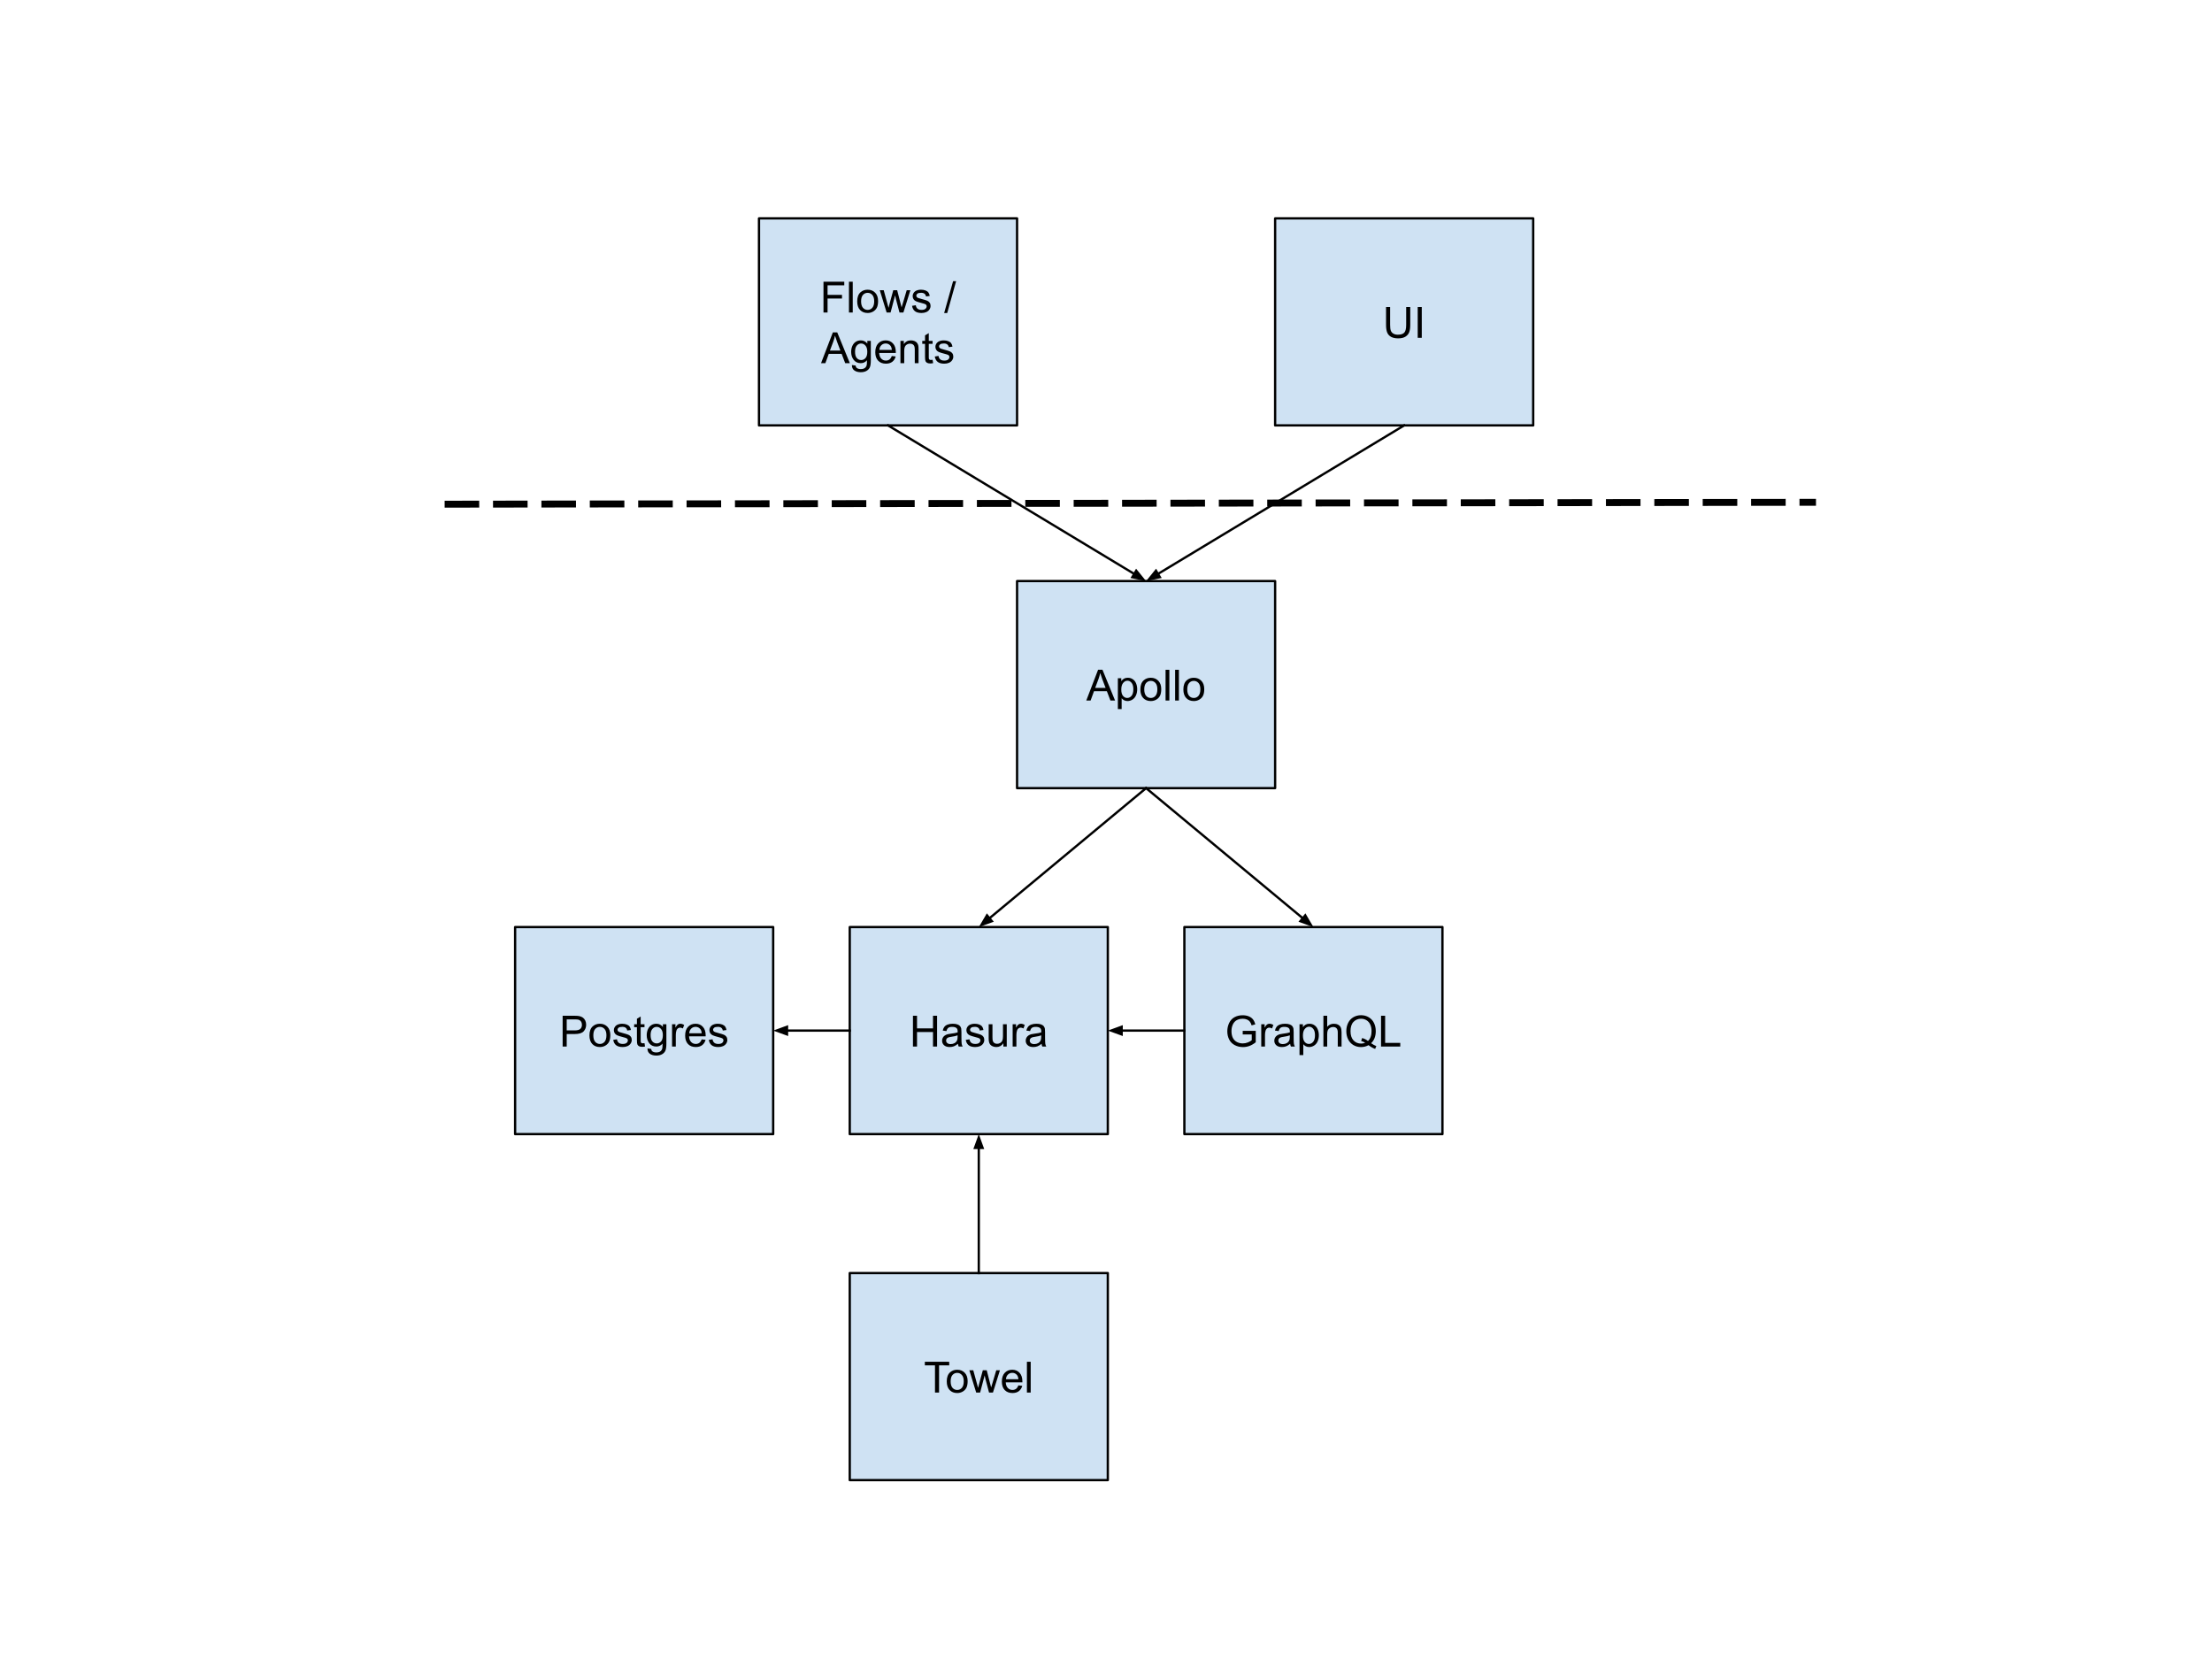 <svg version="1.1" viewBox="0.0 0.0 960.0 720.0" fill="none" stroke="none" stroke-linecap="square" stroke-miterlimit="10" xmlns:xlink="http://www.w3.org/1999/xlink" xmlns="http://www.w3.org/2000/svg"><clipPath id="p.0"><path d="m0 0l960.0 0l0 720.0l-960.0 0l0 -720.0z" clip-rule="nonzero"/></clipPath><g clip-path="url(#p.0)"><path fill="#000000" fill-opacity="0.0" d="m0 0l960.0 0l0 720.0l-960.0 0z" fill-rule="evenodd"/><path fill="#cfe2f3" d="m441.402 252.184l112 0l0 89.858l-112 0z" fill-rule="evenodd"/><path stroke="#000000" stroke-width="1.0" stroke-linejoin="round" stroke-linecap="butt" d="m441.402 252.184l112 0l0 89.858l-112 0z" fill-rule="evenodd"/><path fill="#000000" d="m471.44 304.033l5.125 -13.359l1.906 0l5.469 13.359l-2.016 0l-1.547 -4.047l-5.594 0l-1.469 4.047l-1.875 0zm3.859 -5.484l4.531 0l-1.406 -3.703q-0.625 -1.688 -0.938 -2.766q-0.266 1.281 -0.719 2.547l-1.469 3.922zm9.85 9.188l0 -13.375l1.484 0l0 1.25q0.531 -0.734 1.188 -1.094q0.672 -0.375 1.625 -0.375q1.234 0 2.172 0.641q0.953 0.625 1.438 1.797q0.484 1.156 0.484 2.547q0 1.484 -0.531 2.672q-0.531 1.188 -1.547 1.828q-1.016 0.625 -2.141 0.625q-0.812 0 -1.469 -0.344q-0.656 -0.344 -1.062 -0.875l0 4.703l-1.641 0zm1.484 -8.484q0 1.859 0.75 2.766q0.766 0.891 1.828 0.891q1.094 0 1.875 -0.922q0.781 -0.938 0.781 -2.875q0 -1.844 -0.766 -2.766q-0.75 -0.922 -1.812 -0.922q-1.047 0 -1.859 0.984q-0.797 0.969 -0.797 2.844zm8.282 -0.062q0 -2.688 1.484 -3.969q1.25 -1.078 3.047 -1.078q2.0 0 3.266 1.312q1.266 1.297 1.266 3.609q0 1.859 -0.562 2.938q-0.562 1.062 -1.641 1.656q-1.062 0.594 -2.328 0.594q-2.031 0 -3.281 -1.297q-1.25 -1.312 -1.25 -3.766zm1.688 0q0 1.859 0.797 2.797q0.812 0.922 2.047 0.922q1.219 0 2.031 -0.922q0.812 -0.938 0.812 -2.844q0 -1.797 -0.812 -2.719q-0.812 -0.922 -2.031 -0.922q-1.234 0 -2.047 0.922q-0.797 0.906 -0.797 2.766zm9.251 4.844l0 -13.359l1.641 0l0 13.359l-1.641 0zm4.145 0l0 -13.359l1.641 0l0 13.359l-1.641 0zm3.582 -4.844q0 -2.688 1.484 -3.969q1.25 -1.078 3.047 -1.078q2.0 0 3.266 1.312q1.266 1.297 1.266 3.609q0 1.859 -0.562 2.938q-0.562 1.062 -1.641 1.656q-1.062 0.594 -2.328 0.594q-2.031 0 -3.281 -1.297q-1.25 -1.312 -1.25 -3.766zm1.688 0q0 1.859 0.797 2.797q0.812 0.922 2.047 0.922q1.219 0 2.031 -0.922q0.812 -0.938 0.812 -2.844q0 -1.797 -0.812 -2.719q-0.812 -0.922 -2.031 -0.922q-1.234 0 -2.047 0.922q-0.797 0.906 -0.797 2.766z" fill-rule="nonzero"/><path fill="#cfe2f3" d="m514.016 402.344l112.0 0l0 89.858l-112.0 0z" fill-rule="evenodd"/><path stroke="#000000" stroke-width="1.0" stroke-linejoin="round" stroke-linecap="butt" d="m514.016 402.344l112.0 0l0 89.858l-112.0 0z" fill-rule="evenodd"/><path fill="#000000" d="m539.334 448.959l0 -1.578l5.656 0l0 4.953q-1.297 1.047 -2.688 1.578q-1.375 0.516 -2.844 0.516q-1.969 0 -3.578 -0.844q-1.609 -0.844 -2.422 -2.438q-0.812 -1.594 -0.812 -3.562q0 -1.953 0.812 -3.641q0.812 -1.688 2.344 -2.5q1.531 -0.828 3.516 -0.828q1.453 0 2.625 0.469q1.172 0.469 1.828 1.312q0.672 0.828 1.016 2.172l-1.594 0.438q-0.297 -1.016 -0.75 -1.594q-0.438 -0.594 -1.266 -0.938q-0.828 -0.344 -1.844 -0.344q-1.203 0 -2.094 0.375q-0.891 0.359 -1.438 0.969q-0.531 0.594 -0.828 1.312q-0.516 1.234 -0.516 2.688q0 1.781 0.609 2.984q0.625 1.203 1.797 1.797q1.172 0.578 2.5 0.578q1.141 0 2.234 -0.438q1.094 -0.453 1.656 -0.953l0 -2.484l-3.922 0zm8.043 5.234l0 -9.672l1.469 0l0 1.469q0.562 -1.031 1.031 -1.359q0.484 -0.328 1.062 -0.328q0.828 0 1.688 0.531l-0.562 1.516q-0.609 -0.359 -1.203 -0.359q-0.547 0 -0.969 0.328q-0.422 0.328 -0.609 0.891q-0.281 0.875 -0.281 1.922l0 5.062l-1.625 0zm12.541 -1.188q-0.922 0.766 -1.766 1.094q-0.828 0.312 -1.797 0.312q-1.594 0 -2.453 -0.781q-0.859 -0.781 -0.859 -1.984q0 -0.719 0.328 -1.297q0.328 -0.594 0.844 -0.938q0.531 -0.359 1.188 -0.547q0.469 -0.125 1.453 -0.25q1.984 -0.234 2.922 -0.562q0.016 -0.344 0.016 -0.422q0 -1.0 -0.469 -1.422q-0.625 -0.547 -1.875 -0.547q-1.156 0 -1.703 0.406q-0.547 0.406 -0.812 1.422l-1.609 -0.219q0.219 -1.016 0.719 -1.641q0.5 -0.641 1.453 -0.984q0.953 -0.344 2.188 -0.344q1.25 0 2.016 0.297q0.781 0.281 1.141 0.734q0.375 0.438 0.516 1.109q0.078 0.422 0.078 1.516l0 2.188q0 2.281 0.109 2.891q0.109 0.594 0.406 1.156l-1.703 0q-0.266 -0.516 -0.328 -1.188zm-0.141 -3.672q-0.891 0.375 -2.672 0.625q-1.016 0.141 -1.438 0.328q-0.422 0.188 -0.656 0.531q-0.219 0.344 -0.219 0.781q0 0.656 0.5 1.094q0.5 0.438 1.453 0.438q0.938 0 1.672 -0.406q0.75 -0.422 1.094 -1.141q0.266 -0.562 0.266 -1.641l0 -0.609zm4.204 8.562l0 -13.375l1.484 0l0 1.25q0.531 -0.734 1.188 -1.094q0.672 -0.375 1.625 -0.375q1.234 0 2.172 0.641q0.953 0.625 1.438 1.797q0.484 1.156 0.484 2.547q0 1.484 -0.531 2.672q-0.531 1.188 -1.547 1.828q-1.016 0.625 -2.141 0.625q-0.812 0 -1.469 -0.344q-0.656 -0.344 -1.062 -0.875l0 4.703l-1.641 0zm1.484 -8.484q0 1.859 0.75 2.766q0.766 0.891 1.828 0.891q1.094 0 1.875 -0.922q0.781 -0.938 0.781 -2.875q0 -1.844 -0.766 -2.766q-0.75 -0.922 -1.812 -0.922q-1.047 0 -1.859 0.984q-0.797 0.969 -0.797 2.844zm8.891 4.781l0 -13.359l1.641 0l0 4.797q1.141 -1.328 2.891 -1.328q1.078 0 1.859 0.422q0.797 0.422 1.141 1.172q0.344 0.75 0.344 2.172l0 6.125l-1.641 0l0 -6.125q0 -1.234 -0.531 -1.797q-0.531 -0.562 -1.516 -0.562q-0.719 0 -1.359 0.391q-0.641 0.375 -0.922 1.016q-0.266 0.641 -0.266 1.781l0 5.297l-1.641 0zm20.704 -1.438q1.234 0.859 2.266 1.25l-0.516 1.219q-1.438 -0.516 -2.875 -1.625q-1.484 0.828 -3.281 0.828q-1.812 0 -3.297 -0.875q-1.469 -0.875 -2.266 -2.453q-0.797 -1.594 -0.797 -3.578q0 -1.984 0.797 -3.594q0.812 -1.625 2.281 -2.469q1.484 -0.859 3.328 -0.859q1.844 0 3.328 0.891q1.484 0.875 2.266 2.453q0.781 1.578 0.781 3.562q0 1.656 -0.5 2.969q-0.5 1.312 -1.516 2.281zm-3.891 -2.25q1.531 0.422 2.516 1.281q1.562 -1.422 1.562 -4.281q0 -1.625 -0.547 -2.828q-0.547 -1.219 -1.609 -1.875q-1.062 -0.672 -2.391 -0.672q-1.969 0 -3.281 1.359q-1.297 1.344 -1.297 4.031q0 2.594 1.281 4.0q1.297 1.391 3.297 1.391q0.953 0 1.781 -0.359q-0.828 -0.531 -1.75 -0.766l0.438 -1.281zm8.199 3.688l0 -13.359l1.781 0l0 11.781l6.562 0l0 1.578l-8.344 0z" fill-rule="nonzero"/><path fill="#cfe2f3" d="m368.787 552.504l112.0 0l0 89.858l-112.0 0z" fill-rule="evenodd"/><path stroke="#000000" stroke-width="1.0" stroke-linejoin="round" stroke-linecap="butt" d="m368.787 552.504l112.0 0l0 89.858l-112.0 0z" fill-rule="evenodd"/><path fill="#000000" d="m405.783 604.353l0 -11.781l-4.406 0l0 -1.578l10.578 0l0 1.578l-4.406 0l0 11.781l-1.766 0zm5.108 -4.844q0 -2.688 1.484 -3.969q1.25 -1.078 3.047 -1.078q2.0 0 3.266 1.312q1.266 1.297 1.266 3.609q0 1.859 -0.562 2.938q-0.562 1.062 -1.641 1.656q-1.062 0.594 -2.328 0.594q-2.031 0 -3.281 -1.297q-1.25 -1.312 -1.25 -3.766zm1.688 0q0 1.859 0.797 2.797q0.812 0.922 2.047 0.922q1.219 0 2.031 -0.922q0.812 -0.938 0.812 -2.844q0 -1.797 -0.812 -2.719q-0.812 -0.922 -2.031 -0.922q-1.234 0 -2.047 0.922q-0.797 0.906 -0.797 2.766zm11.079 4.844l-2.969 -9.672l1.703 0l1.531 5.578l0.578 2.078q0.047 -0.156 0.5 -2.0l1.547 -5.656l1.688 0l1.438 5.609l0.484 1.844l0.562 -1.859l1.656 -5.594l1.594 0l-3.031 9.672l-1.703 0l-1.531 -5.797l-0.375 -1.641l-1.953 7.438l-1.719 0zm18.317 -3.109l1.688 0.203q-0.406 1.484 -1.484 2.312q-1.078 0.812 -2.766 0.812q-2.125 0 -3.375 -1.297q-1.234 -1.312 -1.234 -3.672q0 -2.453 1.25 -3.797q1.266 -1.344 3.266 -1.344q1.938 0 3.156 1.328q1.234 1.312 1.234 3.703q0 0.156 0 0.438l-7.219 0q0.094 1.594 0.906 2.453q0.812 0.844 2.016 0.844q0.906 0 1.547 -0.469q0.641 -0.484 1.016 -1.516zm-5.391 -2.656l5.406 0q-0.109 -1.219 -0.625 -1.828q-0.781 -0.953 -2.031 -0.953q-1.125 0 -1.906 0.766q-0.766 0.75 -0.844 2.016zm9.094 5.766l0 -13.359l1.641 0l0 13.359l-1.641 0z" fill-rule="nonzero"/><path fill="#cfe2f3" d="m368.787 402.343l112.0 0l0 89.858l-112.0 0z" fill-rule="evenodd"/><path stroke="#000000" stroke-width="1.0" stroke-linejoin="round" stroke-linecap="butt" d="m368.787 402.343l112.0 0l0 89.858l-112.0 0z" fill-rule="evenodd"/><path fill="#000000" d="m396.217 454.192l0 -13.359l1.766 0l0 5.484l6.938 0l0 -5.484l1.766 0l0 13.359l-1.766 0l0 -6.297l-6.938 0l0 6.297l-1.766 0zm19.52 -1.188q-0.922 0.766 -1.766 1.094q-0.828 0.312 -1.797 0.312q-1.594 0 -2.453 -0.781q-0.859 -0.781 -0.859 -1.984q0 -0.719 0.328 -1.297q0.328 -0.594 0.844 -0.938q0.531 -0.359 1.188 -0.547q0.469 -0.125 1.453 -0.25q1.984 -0.234 2.922 -0.562q0.016 -0.344 0.016 -0.422q0 -1.0 -0.469 -1.422q-0.625 -0.547 -1.875 -0.547q-1.156 0 -1.703 0.406q-0.547 0.406 -0.812 1.422l-1.609 -0.219q0.219 -1.016 0.719 -1.641q0.5 -0.641 1.453 -0.984q0.953 -0.344 2.188 -0.344q1.25 0 2.016 0.297q0.781 0.281 1.141 0.734q0.375 0.438 0.516 1.109q0.078 0.422 0.078 1.516l0 2.188q0 2.281 0.109 2.891q0.109 0.594 0.406 1.156l-1.703 0q-0.266 -0.516 -0.328 -1.188zm-0.141 -3.672q-0.891 0.375 -2.672 0.625q-1.016 0.141 -1.438 0.328q-0.422 0.188 -0.656 0.531q-0.219 0.344 -0.219 0.781q0 0.656 0.5 1.094q0.5 0.438 1.453 0.438q0.938 0 1.672 -0.406q0.75 -0.422 1.094 -1.141q0.266 -0.562 0.266 -1.641l0 -0.609zm3.548 1.969l1.625 -0.25q0.125 0.969 0.75 1.5q0.625 0.516 1.75 0.516q1.125 0 1.672 -0.453q0.547 -0.469 0.547 -1.094q0 -0.547 -0.484 -0.875q-0.328 -0.219 -1.672 -0.547q-1.812 -0.469 -2.516 -0.797q-0.688 -0.328 -1.047 -0.906q-0.359 -0.594 -0.359 -1.312q0 -0.641 0.297 -1.188q0.297 -0.562 0.812 -0.922q0.375 -0.281 1.031 -0.469q0.672 -0.203 1.422 -0.203q1.141 0 2.0 0.328q0.859 0.328 1.266 0.891q0.422 0.562 0.578 1.5l-1.609 0.219q-0.109 -0.75 -0.641 -1.172q-0.516 -0.422 -1.469 -0.422q-1.141 0 -1.625 0.375q-0.469 0.375 -0.469 0.875q0 0.312 0.188 0.578q0.203 0.266 0.641 0.438q0.234 0.094 1.438 0.422q1.75 0.453 2.438 0.75q0.688 0.297 1.078 0.859q0.391 0.562 0.391 1.406q0 0.828 -0.484 1.547q-0.469 0.719 -1.375 1.125q-0.906 0.391 -2.047 0.391q-1.875 0 -2.875 -0.781q-0.984 -0.781 -1.25 -2.328zm16.312 2.891l0 -1.422q-1.125 1.641 -3.062 1.641q-0.859 0 -1.609 -0.328q-0.734 -0.328 -1.094 -0.828q-0.359 -0.5 -0.5 -1.219q-0.109 -0.469 -0.109 -1.531l0 -5.984l1.641 0l0 5.359q0 1.281 0.109 1.734q0.156 0.641 0.656 1.016q0.5 0.375 1.234 0.375q0.734 0 1.375 -0.375q0.656 -0.391 0.922 -1.031q0.266 -0.656 0.266 -1.891l0 -5.188l1.641 0l0 9.672l-1.469 0zm4.032 0l0 -9.672l1.469 0l0 1.469q0.562 -1.031 1.031 -1.359q0.484 -0.328 1.062 -0.328q0.828 0 1.688 0.531l-0.562 1.516q-0.609 -0.359 -1.203 -0.359q-0.547 0 -0.969 0.328q-0.422 0.328 -0.609 0.891q-0.281 0.875 -0.281 1.922l0 5.062l-1.625 0zm12.541 -1.188q-0.922 0.766 -1.766 1.094q-0.828 0.312 -1.797 0.312q-1.594 0 -2.453 -0.781q-0.859 -0.781 -0.859 -1.984q0 -0.719 0.328 -1.297q0.328 -0.594 0.844 -0.938q0.531 -0.359 1.188 -0.547q0.469 -0.125 1.453 -0.25q1.984 -0.234 2.922 -0.562q0.016 -0.344 0.016 -0.422q0 -1.0 -0.469 -1.422q-0.625 -0.547 -1.875 -0.547q-1.156 0 -1.703 0.406q-0.547 0.406 -0.812 1.422l-1.609 -0.219q0.219 -1.016 0.719 -1.641q0.5 -0.641 1.453 -0.984q0.953 -0.344 2.188 -0.344q1.25 0 2.016 0.297q0.781 0.281 1.141 0.734q0.375 0.438 0.516 1.109q0.078 0.422 0.078 1.516l0 2.188q0 2.281 0.109 2.891q0.109 0.594 0.406 1.156l-1.703 0q-0.266 -0.516 -0.328 -1.188zm-0.141 -3.672q-0.891 0.375 -2.672 0.625q-1.016 0.141 -1.438 0.328q-0.422 0.188 -0.656 0.531q-0.219 0.344 -0.219 0.781q0 0.656 0.5 1.094q0.5 0.438 1.453 0.438q0.938 0 1.672 -0.406q0.75 -0.422 1.094 -1.141q0.266 -0.562 0.266 -1.641l0 -0.609z" fill-rule="nonzero"/><path fill="#cfe2f3" d="m223.559 402.344l112.0 0l0 89.858l-112.0 0z" fill-rule="evenodd"/><path stroke="#000000" stroke-width="1.0" stroke-linejoin="round" stroke-linecap="butt" d="m223.559 402.344l112.0 0l0 89.858l-112.0 0z" fill-rule="evenodd"/><path fill="#000000" d="m244.185 454.193l0 -13.359l5.047 0q1.328 0 2.031 0.125q0.969 0.172 1.641 0.641q0.672 0.453 1.078 1.281q0.406 0.828 0.406 1.828q0 1.703 -1.094 2.891q-1.078 1.172 -3.922 1.172l-3.422 0l0 5.422l-1.766 0zm1.766 -7.0l3.453 0q1.719 0 2.438 -0.641q0.719 -0.641 0.719 -1.797q0 -0.844 -0.422 -1.438q-0.422 -0.594 -1.125 -0.781q-0.438 -0.125 -1.641 -0.125l-3.422 0l0 4.781zm9.865 2.156q0 -2.688 1.484 -3.969q1.25 -1.078 3.047 -1.078q2.0 0 3.266 1.312q1.266 1.297 1.266 3.609q0 1.859 -0.562 2.938q-0.562 1.062 -1.641 1.656q-1.062 0.594 -2.328 0.594q-2.031 0 -3.281 -1.297q-1.25 -1.312 -1.25 -3.766zm1.688 0q0 1.859 0.797 2.797q0.812 0.922 2.047 0.922q1.219 0 2.031 -0.922q0.812 -0.938 0.812 -2.844q0 -1.797 -0.812 -2.719q-0.812 -0.922 -2.031 -0.922q-1.234 0 -2.047 0.922q-0.797 0.906 -0.797 2.766zm8.641 1.953l1.625 -0.25q0.125 0.969 0.75 1.5q0.625 0.516 1.75 0.516q1.125 0 1.672 -0.453q0.547 -0.469 0.547 -1.094q0 -0.547 -0.484 -0.875q-0.328 -0.219 -1.672 -0.547q-1.812 -0.469 -2.516 -0.797q-0.688 -0.328 -1.047 -0.906q-0.359 -0.594 -0.359 -1.312q0 -0.641 0.297 -1.188q0.297 -0.562 0.812 -0.922q0.375 -0.281 1.031 -0.469q0.672 -0.203 1.422 -0.203q1.141 0 2.0 0.328q0.859 0.328 1.266 0.891q0.422 0.562 0.578 1.5l-1.609 0.219q-0.109 -0.75 -0.641 -1.172q-0.516 -0.422 -1.469 -0.422q-1.141 0 -1.625 0.375q-0.469 0.375 -0.469 0.875q0 0.312 0.188 0.578q0.203 0.266 0.641 0.438q0.234 0.094 1.438 0.422q1.75 0.453 2.438 0.75q0.688 0.297 1.078 0.859q0.391 0.562 0.391 1.406q0 0.828 -0.484 1.547q-0.469 0.719 -1.375 1.125q-0.906 0.391 -2.047 0.391q-1.875 0 -2.875 -0.781q-0.984 -0.781 -1.25 -2.328zm13.562 1.422l0.234 1.453q-0.688 0.141 -1.234 0.141q-0.891 0 -1.391 -0.281q-0.484 -0.281 -0.688 -0.734q-0.203 -0.469 -0.203 -1.938l0 -5.578l-1.203 0l0 -1.266l1.203 0l0 -2.391l1.625 -0.984l0 3.375l1.656 0l0 1.266l-1.656 0l0 5.672q0 0.688 0.078 0.891q0.094 0.203 0.281 0.328q0.203 0.109 0.578 0.109q0.266 0 0.719 -0.062zm1.293 2.266l1.594 0.234q0.109 0.75 0.562 1.078q0.609 0.453 1.672 0.453q1.141 0 1.75 -0.453q0.625 -0.453 0.844 -1.266q0.125 -0.5 0.109 -2.109q-1.062 1.266 -2.672 1.266q-2.0 0 -3.094 -1.438q-1.094 -1.438 -1.094 -3.453q0 -1.391 0.5 -2.562q0.516 -1.172 1.453 -1.797q0.953 -0.641 2.25 -0.641q1.703 0 2.812 1.375l0 -1.156l1.516 0l0 8.359q0 2.266 -0.469 3.203q-0.453 0.938 -1.453 1.484q-0.984 0.547 -2.453 0.547q-1.719 0 -2.797 -0.781q-1.062 -0.766 -1.031 -2.344zm1.359 -5.812q0 1.906 0.75 2.781q0.766 0.875 1.906 0.875q1.125 0 1.891 -0.859q0.766 -0.875 0.766 -2.734q0 -1.781 -0.797 -2.672q-0.781 -0.906 -1.891 -0.906q-1.094 0 -1.859 0.891q-0.766 0.875 -0.766 2.625zm9.313 5.016l0 -9.672l1.469 0l0 1.469q0.562 -1.031 1.031 -1.359q0.484 -0.328 1.062 -0.328q0.828 0 1.688 0.531l-0.562 1.516q-0.609 -0.359 -1.203 -0.359q-0.547 0 -0.969 0.328q-0.422 0.328 -0.609 0.891q-0.281 0.875 -0.281 1.922l0 5.062l-1.625 0zm12.853 -3.109l1.688 0.203q-0.406 1.484 -1.484 2.312q-1.078 0.812 -2.766 0.812q-2.125 0 -3.375 -1.297q-1.234 -1.312 -1.234 -3.672q0 -2.453 1.25 -3.797q1.266 -1.344 3.266 -1.344q1.938 0 3.156 1.328q1.234 1.312 1.234 3.703q0 0.156 0 0.438l-7.219 0q0.094 1.594 0.906 2.453q0.812 0.844 2.016 0.844q0.906 0 1.547 -0.469q0.641 -0.484 1.016 -1.516zm-5.391 -2.656l5.406 0q-0.109 -1.219 -0.625 -1.828q-0.781 -0.953 -2.031 -0.953q-1.125 0 -1.906 0.766q-0.766 0.75 -0.844 2.016zm8.485 2.875l1.625 -0.25q0.125 0.969 0.75 1.5q0.625 0.516 1.75 0.516q1.125 0 1.672 -0.453q0.547 -0.469 0.547 -1.094q0 -0.547 -0.484 -0.875q-0.328 -0.219 -1.672 -0.547q-1.812 -0.469 -2.516 -0.797q-0.688 -0.328 -1.047 -0.906q-0.359 -0.594 -0.359 -1.312q0 -0.641 0.297 -1.188q0.297 -0.562 0.812 -0.922q0.375 -0.281 1.031 -0.469q0.672 -0.203 1.422 -0.203q1.141 0 2.0 0.328q0.859 0.328 1.266 0.891q0.422 0.562 0.578 1.5l-1.609 0.219q-0.109 -0.75 -0.641 -1.172q-0.516 -0.422 -1.469 -0.422q-1.141 0 -1.625 0.375q-0.469 0.375 -0.469 0.875q0 0.312 0.188 0.578q0.203 0.266 0.641 0.438q0.234 0.094 1.438 0.422q1.75 0.453 2.438 0.75q0.688 0.297 1.078 0.859q0.391 0.562 0.391 1.406q0 0.828 -0.484 1.547q-0.469 0.719 -1.375 1.125q-0.906 0.391 -2.047 0.391q-1.875 0 -2.875 -0.781q-0.984 -0.781 -1.25 -2.328z" fill-rule="nonzero"/><path fill="#cfe2f3" d="m553.402 94.766l112.0 0l0 89.858l-112.0 0z" fill-rule="evenodd"/><path stroke="#000000" stroke-width="1.0" stroke-linejoin="round" stroke-linecap="butt" d="m553.402 94.766l112.0 0l0 89.858l-112.0 0z" fill-rule="evenodd"/><path fill="#000000" d="m610.277 133.256l1.766 0l0 7.719q0 2.016 -0.453 3.203q-0.453 1.188 -1.641 1.938q-1.188 0.734 -3.125 0.734q-1.875 0 -3.078 -0.641q-1.188 -0.656 -1.703 -1.875q-0.5 -1.234 -0.5 -3.359l0 -7.719l1.766 0l0 7.719q0 1.734 0.312 2.562q0.328 0.812 1.109 1.266q0.797 0.453 1.938 0.453q1.953 0 2.781 -0.891q0.828 -0.891 0.828 -3.391l0 -7.719zm5.004 13.359l0 -13.359l1.766 0l0 13.359l-1.766 0z" fill-rule="nonzero"/><path fill="#000000" fill-opacity="0.0" d="m424.787 552.504l0 -60.315" fill-rule="evenodd"/><path stroke="#000000" stroke-width="1.0" stroke-linejoin="round" stroke-linecap="butt" d="m424.787 552.504l0 -54.315" fill-rule="evenodd"/><path fill="#000000" stroke="#000000" stroke-width="1.0" stroke-linecap="butt" d="m426.439 498.189l-1.652 -4.538l-1.652 4.538z" fill-rule="evenodd"/><path fill="#000000" fill-opacity="0.0" d="m368.787 447.272l-33.228 0" fill-rule="evenodd"/><path stroke="#000000" stroke-width="1.0" stroke-linejoin="round" stroke-linecap="butt" d="m368.787 447.272l-27.228 0" fill-rule="evenodd"/><path fill="#000000" stroke="#000000" stroke-width="1.0" stroke-linecap="butt" d="m341.559 445.62l-4.538 1.652l4.538 1.652z" fill-rule="evenodd"/><path fill="#000000" fill-opacity="0.0" d="m514.016 447.273l-33.228 0" fill-rule="evenodd"/><path stroke="#000000" stroke-width="1.0" stroke-linejoin="round" stroke-linecap="butt" d="m514.016 447.273l-27.228 0" fill-rule="evenodd"/><path fill="#000000" stroke="#000000" stroke-width="1.0" stroke-linecap="butt" d="m486.787 445.621l-4.538 1.652l4.538 1.652z" fill-rule="evenodd"/><path fill="#000000" fill-opacity="0.0" d="m609.402 184.625l-112 67.559" fill-rule="evenodd"/><path stroke="#000000" stroke-width="1.0" stroke-linejoin="round" stroke-linecap="butt" d="m609.402 184.625l-106.862 64.46" fill-rule="evenodd"/><path fill="#000000" stroke="#000000" stroke-width="1.0" stroke-linecap="butt" d="m501.686 247.67l-3.033 3.758l4.739 -0.93z" fill-rule="evenodd"/><path fill="#000000" fill-opacity="0.0" d="m497.402 342.042l72.63 60.315" fill-rule="evenodd"/><path stroke="#000000" stroke-width="1.0" stroke-linejoin="round" stroke-linecap="butt" d="m497.402 342.042l68.014 56.482" fill-rule="evenodd"/><path fill="#000000" stroke="#000000" stroke-width="1.0" stroke-linecap="butt" d="m564.36 399.794l4.547 1.629l-2.436 -4.17z" fill-rule="evenodd"/><path fill="#000000" fill-opacity="0.0" d="m497.402 342.042l-72.598 60.315" fill-rule="evenodd"/><path stroke="#000000" stroke-width="1.0" stroke-linejoin="round" stroke-linecap="butt" d="m497.402 342.042l-67.983 56.481" fill-rule="evenodd"/><path fill="#000000" stroke="#000000" stroke-width="1.0" stroke-linecap="butt" d="m428.363 397.252l-2.435 4.171l4.546 -1.63z" fill-rule="evenodd"/><path fill="#000000" fill-opacity="0.0" d="m147.811 752.659l685.48 0l0 79.969l-685.48 0z" fill-rule="evenodd"/><path fill="#000000" d="m164.202 783.282l0 -4.734q-0.375 0.547 -1.062 0.906q-0.688 0.344 -1.469 0.344q-1.719 0 -2.969 -1.375q-1.234 -1.375 -1.234 -3.766q0 -1.469 0.5 -2.625q0.516 -1.156 1.469 -1.75q0.969 -0.594 2.109 -0.594q1.797 0 2.828 1.516l0 -1.297l1.469 0l0 13.375l-1.641 0zm-5.047 -8.562q0 1.859 0.781 2.797q0.781 0.938 1.875 0.938q1.047 0 1.797 -0.891q0.766 -0.891 0.766 -2.703q0 -1.938 -0.797 -2.906q-0.797 -0.969 -1.875 -0.969q-1.062 0 -1.812 0.906q-0.734 0.906 -0.734 2.828zm15.594 4.859l0 -1.422q-1.125 1.641 -3.062 1.641q-0.859 0 -1.609 -0.328q-0.734 -0.328 -1.094 -0.828q-0.359 -0.5 -0.5 -1.219q-0.109 -0.469 -0.109 -1.531l0 -5.984l1.641 0l0 5.359q0 1.281 0.109 1.734q0.156 0.641 0.656 1.016q0.5 0.375 1.234 0.375q0.734 0 1.375 -0.375q0.656 -0.391 0.922 -1.031q0.266 -0.656 0.266 -1.891l0 -5.188l1.641 0l0 9.672l-1.469 0zm10.673 -3.109l1.688 0.203q-0.406 1.484 -1.484 2.312q-1.078 0.812 -2.766 0.812q-2.125 0 -3.375 -1.297q-1.234 -1.312 -1.234 -3.672q0 -2.453 1.25 -3.797q1.266 -1.344 3.266 -1.344q1.938 0 3.156 1.328q1.234 1.312 1.234 3.703q0 0.156 0 0.438l-7.219 0q0.094 1.594 0.906 2.453q0.812 0.844 2.016 0.844q0.906 0 1.547 -0.469q0.641 -0.484 1.016 -1.516zm-5.391 -2.656l5.406 0q-0.109 -1.219 -0.625 -1.828q-0.781 -0.953 -2.031 -0.953q-1.125 0 -1.906 0.766q-0.766 0.75 -0.844 2.016zm9.126 5.766l0 -9.672l1.469 0l0 1.469q0.562 -1.031 1.031 -1.359q0.484 -0.328 1.062 -0.328q0.828 0 1.688 0.531l-0.562 1.516q-0.609 -0.359 -1.203 -0.359q-0.547 0 -0.969 0.328q-0.422 0.328 -0.609 0.891q-0.281 0.875 -0.281 1.922l0 5.062l-1.625 0zm6.228 -11.469l0 -1.891l1.641 0l0 1.891l-1.641 0zm0 11.469l0 -9.672l1.641 0l0 9.672l-1.641 0zm10.77 -3.109l1.688 0.203q-0.406 1.484 -1.484 2.312q-1.078 0.812 -2.766 0.812q-2.125 0 -3.375 -1.297q-1.234 -1.312 -1.234 -3.672q0 -2.453 1.25 -3.797q1.266 -1.344 3.266 -1.344q1.938 0 3.156 1.328q1.234 1.312 1.234 3.703q0 0.156 0 0.438l-7.219 0q0.094 1.594 0.906 2.453q0.812 0.844 2.016 0.844q0.906 0 1.547 -0.469q0.641 -0.484 1.016 -1.516zm-5.391 -2.656l5.406 0q-0.109 -1.219 -0.625 -1.828q-0.781 -0.953 -2.031 -0.953q-1.125 0 -1.906 0.766q-0.766 0.75 -0.844 2.016zm8.485 2.875l1.625 -0.25q0.125 0.969 0.75 1.5q0.625 0.516 1.75 0.516q1.125 0 1.672 -0.453q0.547 -0.469 0.547 -1.094q0 -0.547 -0.484 -0.875q-0.328 -0.219 -1.672 -0.547q-1.812 -0.469 -2.516 -0.797q-0.688 -0.328 -1.047 -0.906q-0.359 -0.594 -0.359 -1.312q0 -0.641 0.297 -1.188q0.297 -0.562 0.812 -0.922q0.375 -0.281 1.031 -0.469q0.672 -0.203 1.422 -0.203q1.141 0 2.0 0.328q0.859 0.328 1.266 0.891q0.422 0.562 0.578 1.5l-1.609 0.219q-0.109 -0.75 -0.641 -1.172q-0.516 -0.422 -1.469 -0.422q-1.141 0 -1.625 0.375q-0.469 0.375 -0.469 0.875q0 0.312 0.188 0.578q0.203 0.266 0.641 0.438q0.234 0.094 1.438 0.422q1.75 0.453 2.438 0.75q0.688 0.297 1.078 0.859q0.391 0.562 0.391 1.406q0 0.828 -0.484 1.547q-0.469 0.719 -1.375 1.125q-0.906 0.391 -2.047 0.391q-1.875 0 -2.875 -0.781q-0.984 -0.781 -1.25 -2.328zm15.168 -8.578l0 -1.891l1.641 0l0 1.891l-1.641 0zm0 11.469l0 -9.672l1.641 0l0 9.672l-1.641 0zm4.145 0l0 -9.672l1.469 0l0 1.375q1.062 -1.594 3.078 -1.594q0.875 0 1.609 0.312q0.734 0.312 1.094 0.828q0.375 0.5 0.516 1.203q0.094 0.453 0.094 1.594l0 5.953l-1.641 0l0 -5.891q0 -1.0 -0.203 -1.484q-0.188 -0.5 -0.672 -0.797q-0.484 -0.297 -1.141 -0.297q-1.047 0 -1.812 0.672q-0.75 0.656 -0.75 2.516l0 5.281l-1.641 0zm13.954 -1.469l0.234 1.453q-0.688 0.141 -1.234 0.141q-0.891 0 -1.391 -0.281q-0.484 -0.281 -0.688 -0.734q-0.203 -0.469 -0.203 -1.938l0 -5.578l-1.203 0l0 -1.266l1.203 0l0 -2.391l1.625 -0.984l0 3.375l1.656 0l0 1.266l-1.656 0l0 5.672q0 0.688 0.078 0.891q0.094 0.203 0.281 0.328q0.203 0.109 0.578 0.109q0.266 0 0.719 -0.062zm0.996 -3.375q0 -2.688 1.484 -3.969q1.25 -1.078 3.047 -1.078q2.0 0 3.266 1.312q1.266 1.297 1.266 3.609q0 1.859 -0.562 2.938q-0.562 1.062 -1.641 1.656q-1.062 0.594 -2.328 0.594q-2.031 0 -3.281 -1.297q-1.25 -1.312 -1.25 -3.766zm1.688 0q0 1.859 0.797 2.797q0.812 0.922 2.047 0.922q1.219 0 2.031 -0.922q0.812 -0.938 0.812 -2.844q0 -1.797 -0.812 -2.719q-0.812 -0.922 -2.031 -0.922q-1.234 0 -2.047 0.922q-0.797 0.906 -0.797 2.766zm20.793 3.656q-0.922 0.766 -1.766 1.094q-0.828 0.312 -1.797 0.312q-1.594 0 -2.453 -0.781q-0.859 -0.781 -0.859 -1.984q0 -0.719 0.328 -1.297q0.328 -0.594 0.844 -0.938q0.531 -0.359 1.188 -0.547q0.469 -0.125 1.453 -0.25q1.984 -0.234 2.922 -0.562q0.016 -0.344 0.016 -0.422q0 -1.0 -0.469 -1.422q-0.625 -0.547 -1.875 -0.547q-1.156 0 -1.703 0.406q-0.547 0.406 -0.812 1.422l-1.609 -0.219q0.219 -1.016 0.719 -1.641q0.5 -0.641 1.453 -0.984q0.953 -0.344 2.188 -0.344q1.25 0 2.016 0.297q0.781 0.281 1.141 0.734q0.375 0.438 0.516 1.109q0.078 0.422 0.078 1.516l0 2.188q0 2.281 0.109 2.891q0.109 0.594 0.406 1.156l-1.703 0q-0.266 -0.516 -0.328 -1.188zm-0.141 -3.672q-0.891 0.375 -2.672 0.625q-1.016 0.141 -1.438 0.328q-0.422 0.188 -0.656 0.531q-0.219 0.344 -0.219 0.781q0 0.656 0.5 1.094q0.5 0.438 1.453 0.438q0.938 0 1.672 -0.406q0.75 -0.422 1.094 -1.141q0.266 -0.562 0.266 -1.641l0 -0.609zm4.204 8.562l0 -13.375l1.484 0l0 1.25q0.531 -0.734 1.188 -1.094q0.672 -0.375 1.625 -0.375q1.234 0 2.172 0.641q0.953 0.625 1.438 1.797q0.484 1.156 0.484 2.547q0 1.484 -0.531 2.672q-0.531 1.188 -1.547 1.828q-1.016 0.625 -2.141 0.625q-0.812 0 -1.469 -0.344q-0.656 -0.344 -1.062 -0.875l0 4.703l-1.641 0zm1.484 -8.484q0 1.859 0.75 2.766q0.766 0.891 1.828 0.891q1.094 0 1.875 -0.922q0.781 -0.938 0.781 -2.875q0 -1.844 -0.766 -2.766q-0.75 -0.922 -1.812 -0.922q-1.047 0 -1.859 0.984q-0.797 0.969 -0.797 2.844zm8.282 -0.062q0 -2.688 1.484 -3.969q1.25 -1.078 3.047 -1.078q2.0 0 3.266 1.312q1.266 1.297 1.266 3.609q0 1.859 -0.562 2.938q-0.562 1.062 -1.641 1.656q-1.062 0.594 -2.328 0.594q-2.031 0 -3.281 -1.297q-1.25 -1.312 -1.25 -3.766zm1.688 0q0 1.859 0.797 2.797q0.812 0.922 2.047 0.922q1.219 0 2.031 -0.922q0.812 -0.938 0.812 -2.844q0 -1.797 -0.812 -2.719q-0.812 -0.922 -2.031 -0.922q-1.234 0 -2.047 0.922q-0.797 0.906 -0.797 2.766zm9.251 4.844l0 -13.359l1.641 0l0 13.359l-1.641 0zm4.145 0l0 -13.359l1.641 0l0 13.359l-1.641 0zm3.582 -4.844q0 -2.688 1.484 -3.969q1.25 -1.078 3.047 -1.078q2.0 0 3.266 1.312q1.266 1.297 1.266 3.609q0 1.859 -0.562 2.938q-0.562 1.062 -1.641 1.656q-1.062 0.594 -2.328 0.594q-2.031 0 -3.281 -1.297q-1.25 -1.312 -1.25 -3.766zm1.688 0q0 1.859 0.797 2.797q0.812 0.922 2.047 0.922q1.219 0 2.031 -0.922q0.812 -0.938 0.812 -2.844q0 -1.797 -0.812 -2.719q-0.812 -0.922 -2.031 -0.922q-1.234 0 -2.047 0.922q-0.797 0.906 -0.797 2.766zm13.84 0.828l0 -1.641l5.031 0l0 1.641l-5.031 0zm15.478 -1.828l-8.844 3.781l0 -1.625l7.016 -2.906l-7.016 -2.875l0 -1.641l8.844 3.734l0 1.531zm7.453 5.844l0 -13.359l1.641 0l0 4.797q1.141 -1.328 2.891 -1.328q1.078 0 1.859 0.422q0.797 0.422 1.141 1.172q0.344 0.75 0.344 2.172l0 6.125l-1.641 0l0 -6.125q0 -1.234 -0.531 -1.797q-0.531 -0.562 -1.516 -0.562q-0.719 0 -1.359 0.391q-0.641 0.375 -0.922 1.016q-0.266 0.641 -0.266 1.781l0 5.297l-1.641 0zm16.688 -1.188q-0.922 0.766 -1.766 1.094q-0.828 0.312 -1.797 0.312q-1.594 0 -2.453 -0.781q-0.859 -0.781 -0.859 -1.984q0 -0.719 0.328 -1.297q0.328 -0.594 0.844 -0.938q0.531 -0.359 1.188 -0.547q0.469 -0.125 1.453 -0.25q1.984 -0.234 2.922 -0.562q0.016 -0.344 0.016 -0.422q0 -1.0 -0.469 -1.422q-0.625 -0.547 -1.875 -0.547q-1.156 0 -1.703 0.406q-0.547 0.406 -0.812 1.422l-1.609 -0.219q0.219 -1.016 0.719 -1.641q0.5 -0.641 1.453 -0.984q0.953 -0.344 2.188 -0.344q1.25 0 2.016 0.297q0.781 0.281 1.141 0.734q0.375 0.438 0.516 1.109q0.078 0.422 0.078 1.516l0 2.188q0 2.281 0.109 2.891q0.109 0.594 0.406 1.156l-1.703 0q-0.266 -0.516 -0.328 -1.188zm-0.141 -3.672q-0.891 0.375 -2.672 0.625q-1.016 0.141 -1.438 0.328q-0.422 0.188 -0.656 0.531q-0.219 0.344 -0.219 0.781q0 0.656 0.5 1.094q0.5 0.438 1.453 0.438q0.938 0 1.672 -0.406q0.75 -0.422 1.094 -1.141q0.266 -0.562 0.266 -1.641l0 -0.609zm3.548 1.969l1.625 -0.25q0.125 0.969 0.75 1.5q0.625 0.516 1.75 0.516q1.125 0 1.672 -0.453q0.547 -0.469 0.547 -1.094q0 -0.547 -0.484 -0.875q-0.328 -0.219 -1.672 -0.547q-1.812 -0.469 -2.516 -0.797q-0.688 -0.328 -1.047 -0.906q-0.359 -0.594 -0.359 -1.312q0 -0.641 0.297 -1.188q0.297 -0.562 0.812 -0.922q0.375 -0.281 1.031 -0.469q0.672 -0.203 1.422 -0.203q1.141 0 2.0 0.328q0.859 0.328 1.266 0.891q0.422 0.562 0.578 1.5l-1.609 0.219q-0.109 -0.75 -0.641 -1.172q-0.516 -0.422 -1.469 -0.422q-1.141 0 -1.625 0.375q-0.469 0.375 -0.469 0.875q0 0.312 0.188 0.578q0.203 0.266 0.641 0.438q0.234 0.094 1.438 0.422q1.75 0.453 2.438 0.75q0.688 0.297 1.078 0.859q0.391 0.562 0.391 1.406q0 0.828 -0.484 1.547q-0.469 0.719 -1.375 1.125q-0.906 0.391 -2.047 0.391q-1.875 0 -2.875 -0.781q-0.984 -0.781 -1.25 -2.328zm16.312 2.891l0 -1.422q-1.125 1.641 -3.062 1.641q-0.859 0 -1.609 -0.328q-0.734 -0.328 -1.094 -0.828q-0.359 -0.5 -0.5 -1.219q-0.109 -0.469 -0.109 -1.531l0 -5.984l1.641 0l0 5.359q0 1.281 0.109 1.734q0.156 0.641 0.656 1.016q0.5 0.375 1.234 0.375q0.734 0 1.375 -0.375q0.656 -0.391 0.922 -1.031q0.266 -0.656 0.266 -1.891l0 -5.188l1.641 0l0 9.672l-1.469 0zm4.032 0l0 -9.672l1.469 0l0 1.469q0.562 -1.031 1.031 -1.359q0.484 -0.328 1.062 -0.328q0.828 0 1.688 0.531l-0.562 1.516q-0.609 -0.359 -1.203 -0.359q-0.547 0 -0.969 0.328q-0.422 0.328 -0.609 0.891q-0.281 0.875 -0.281 1.922l0 5.062l-1.625 0zm12.541 -1.188q-0.922 0.766 -1.766 1.094q-0.828 0.312 -1.797 0.312q-1.594 0 -2.453 -0.781q-0.859 -0.781 -0.859 -1.984q0 -0.719 0.328 -1.297q0.328 -0.594 0.844 -0.938q0.531 -0.359 1.188 -0.547q0.469 -0.125 1.453 -0.25q1.984 -0.234 2.922 -0.562q0.016 -0.344 0.016 -0.422q0 -1.0 -0.469 -1.422q-0.625 -0.547 -1.875 -0.547q-1.156 0 -1.703 0.406q-0.547 0.406 -0.812 1.422l-1.609 -0.219q0.219 -1.016 0.719 -1.641q0.5 -0.641 1.453 -0.984q0.953 -0.344 2.188 -0.344q1.25 0 2.016 0.297q0.781 0.281 1.141 0.734q0.375 0.438 0.516 1.109q0.078 0.422 0.078 1.516l0 2.188q0 2.281 0.109 2.891q0.109 0.594 0.406 1.156l-1.703 0q-0.266 -0.516 -0.328 -1.188zm-0.141 -3.672q-0.891 0.375 -2.672 0.625q-1.016 0.141 -1.438 0.328q-0.422 0.188 -0.656 0.531q-0.219 0.344 -0.219 0.781q0 0.656 0.5 1.094q0.5 0.438 1.453 0.438q0.938 0 1.672 -0.406q0.75 -0.422 1.094 -1.141q0.266 -0.562 0.266 -1.641l0 -0.609z" fill-rule="nonzero"/><path fill="#000000" d="m158.045 801.579l0 -9.672l1.469 0l0 1.359q0.453 -0.719 1.203 -1.141q0.766 -0.438 1.719 -0.438q1.078 0 1.766 0.453q0.688 0.438 0.969 1.234q1.156 -1.688 2.984 -1.688q1.453 0 2.219 0.797q0.781 0.797 0.781 2.453l0 6.641l-1.641 0l0 -6.094q0 -0.984 -0.156 -1.406q-0.156 -0.438 -0.578 -0.703q-0.422 -0.266 -0.984 -0.266q-1.016 0 -1.688 0.688q-0.672 0.672 -0.672 2.156l0 5.625l-1.641 0l0 -6.281q0 -1.094 -0.406 -1.641q-0.406 -0.547 -1.312 -0.547q-0.688 0 -1.281 0.359q-0.594 0.359 -0.859 1.062q-0.25 0.703 -0.25 2.031l0 5.016l-1.641 0zm21.869 0l0 -1.422q-1.125 1.641 -3.062 1.641q-0.859 0 -1.609 -0.328q-0.734 -0.328 -1.094 -0.828q-0.359 -0.5 -0.5 -1.219q-0.109 -0.469 -0.109 -1.531l0 -5.984l1.641 0l0 5.359q0 1.281 0.109 1.734q0.156 0.641 0.656 1.016q0.5 0.375 1.234 0.375q0.734 0 1.375 -0.375q0.656 -0.391 0.922 -1.031q0.266 -0.656 0.266 -1.891l0 -5.188l1.641 0l0 9.672l-1.469 0zm7.626 -1.469l0.234 1.453q-0.688 0.141 -1.234 0.141q-0.891 0 -1.391 -0.281q-0.484 -0.281 -0.688 -0.734q-0.203 -0.469 -0.203 -1.938l0 -5.578l-1.203 0l0 -1.266l1.203 0l0 -2.391l1.625 -0.984l0 3.375l1.656 0l0 1.266l-1.656 0l0 5.672q0 0.688 0.078 0.891q0.094 0.203 0.281 0.328q0.203 0.109 0.578 0.109q0.266 0 0.719 -0.062zm7.918 0.281q-0.922 0.766 -1.766 1.094q-0.828 0.312 -1.797 0.312q-1.594 0 -2.453 -0.781q-0.859 -0.781 -0.859 -1.984q0 -0.719 0.328 -1.297q0.328 -0.594 0.844 -0.938q0.531 -0.359 1.188 -0.547q0.469 -0.125 1.453 -0.25q1.984 -0.234 2.922 -0.562q0.016 -0.344 0.016 -0.422q0 -1.0 -0.469 -1.422q-0.625 -0.547 -1.875 -0.547q-1.156 0 -1.703 0.406q-0.547 0.406 -0.812 1.422l-1.609 -0.219q0.219 -1.016 0.719 -1.641q0.5 -0.641 1.453 -0.984q0.953 -0.344 2.188 -0.344q1.25 0 2.016 0.297q0.781 0.281 1.141 0.734q0.375 0.438 0.516 1.109q0.078 0.422 0.078 1.516l0 2.188q0 2.281 0.109 2.891q0.109 0.594 0.406 1.156l-1.703 0q-0.266 -0.516 -0.328 -1.188zm-0.141 -3.672q-0.891 0.375 -2.672 0.625q-1.016 0.141 -1.438 0.328q-0.422 0.188 -0.656 0.531q-0.219 0.344 -0.219 0.781q0 0.656 0.5 1.094q0.5 0.438 1.453 0.438q0.938 0 1.672 -0.406q0.75 -0.422 1.094 -1.141q0.266 -0.562 0.266 -1.641l0 -0.609zm7.782 3.391l0.234 1.453q-0.688 0.141 -1.234 0.141q-0.891 0 -1.391 -0.281q-0.484 -0.281 -0.688 -0.734q-0.203 -0.469 -0.203 -1.938l0 -5.578l-1.203 0l0 -1.266l1.203 0l0 -2.391l1.625 -0.984l0 3.375l1.656 0l0 1.266l-1.656 0l0 5.672q0 0.688 0.078 0.891q0.094 0.203 0.281 0.328q0.203 0.109 0.578 0.109q0.266 0 0.719 -0.062zm1.605 -10.0l0 -1.891l1.641 0l0 1.891l-1.641 0zm0 11.469l0 -9.672l1.641 0l0 9.672l-1.641 0zm3.535 -4.844q0 -2.688 1.484 -3.969q1.25 -1.078 3.047 -1.078q2.0 0 3.266 1.312q1.266 1.297 1.266 3.609q0 1.859 -0.562 2.938q-0.562 1.062 -1.641 1.656q-1.062 0.594 -2.328 0.594q-2.031 0 -3.281 -1.297q-1.25 -1.312 -1.25 -3.766zm1.688 0q0 1.859 0.797 2.797q0.812 0.922 2.047 0.922q1.219 0 2.031 -0.922q0.812 -0.938 0.812 -2.844q0 -1.797 -0.812 -2.719q-0.812 -0.922 -2.031 -0.922q-1.234 0 -2.047 0.922q-0.797 0.906 -0.797 2.766zm9.298 4.844l0 -9.672l1.469 0l0 1.375q1.062 -1.594 3.078 -1.594q0.875 0 1.609 0.312q0.734 0.312 1.094 0.828q0.375 0.5 0.516 1.203q0.094 0.453 0.094 1.594l0 5.953l-1.641 0l0 -5.891q0 -1.0 -0.203 -1.484q-0.188 -0.5 -0.672 -0.797q-0.484 -0.297 -1.141 -0.297q-1.047 0 -1.812 0.672q-0.75 0.656 -0.75 2.516l0 5.281l-1.641 0zm9.719 -2.891l1.625 -0.25q0.125 0.969 0.75 1.5q0.625 0.516 1.75 0.516q1.125 0 1.672 -0.453q0.547 -0.469 0.547 -1.094q0 -0.547 -0.484 -0.875q-0.328 -0.219 -1.672 -0.547q-1.812 -0.469 -2.516 -0.797q-0.688 -0.328 -1.047 -0.906q-0.359 -0.594 -0.359 -1.312q0 -0.641 0.297 -1.188q0.297 -0.562 0.812 -0.922q0.375 -0.281 1.031 -0.469q0.672 -0.203 1.422 -0.203q1.141 0 2.0 0.328q0.859 0.328 1.266 0.891q0.422 0.562 0.578 1.5l-1.609 0.219q-0.109 -0.75 -0.641 -1.172q-0.516 -0.422 -1.469 -0.422q-1.141 0 -1.625 0.375q-0.469 0.375 -0.469 0.875q0 0.312 0.188 0.578q0.203 0.266 0.641 0.438q0.234 0.094 1.438 0.422q1.75 0.453 2.438 0.75q0.688 0.297 1.078 0.859q0.391 0.562 0.391 1.406q0 0.828 -0.484 1.547q-0.469 0.719 -1.375 1.125q-0.906 0.391 -2.047 0.391q-1.875 0 -2.875 -0.781q-0.984 -0.781 -1.25 -2.328zm15.168 -8.578l0 -1.891l1.641 0l0 1.891l-1.641 0zm0 11.469l0 -9.672l1.641 0l0 9.672l-1.641 0zm4.145 0l0 -9.672l1.469 0l0 1.375q1.062 -1.594 3.078 -1.594q0.875 0 1.609 0.312q0.734 0.312 1.094 0.828q0.375 0.5 0.516 1.203q0.094 0.453 0.094 1.594l0 5.953l-1.641 0l0 -5.891q0 -1.0 -0.203 -1.484q-0.188 -0.5 -0.672 -0.797q-0.484 -0.297 -1.141 -0.297q-1.047 0 -1.812 0.672q-0.75 0.656 -0.75 2.516l0 5.281l-1.641 0zm13.954 -1.469l0.234 1.453q-0.688 0.141 -1.234 0.141q-0.891 0 -1.391 -0.281q-0.484 -0.281 -0.688 -0.734q-0.203 -0.469 -0.203 -1.938l0 -5.578l-1.203 0l0 -1.266l1.203 0l0 -2.391l1.625 -0.984l0 3.375l1.656 0l0 1.266l-1.656 0l0 5.672q0 0.688 0.078 0.891q0.094 0.203 0.281 0.328q0.203 0.109 0.578 0.109q0.266 0 0.719 -0.062zm0.996 -3.375q0 -2.688 1.484 -3.969q1.25 -1.078 3.047 -1.078q2.0 0 3.266 1.312q1.266 1.297 1.266 3.609q0 1.859 -0.562 2.938q-0.562 1.062 -1.641 1.656q-1.062 0.594 -2.328 0.594q-2.031 0 -3.281 -1.297q-1.25 -1.312 -1.25 -3.766zm1.688 0q0 1.859 0.797 2.797q0.812 0.922 2.047 0.922q1.219 0 2.031 -0.922q0.812 -0.938 0.812 -2.844q0 -1.797 -0.812 -2.719q-0.812 -0.922 -2.031 -0.922q-1.234 0 -2.047 0.922q-0.797 0.906 -0.797 2.766zm20.793 3.656q-0.922 0.766 -1.766 1.094q-0.828 0.312 -1.797 0.312q-1.594 0 -2.453 -0.781q-0.859 -0.781 -0.859 -1.984q0 -0.719 0.328 -1.297q0.328 -0.594 0.844 -0.938q0.531 -0.359 1.188 -0.547q0.469 -0.125 1.453 -0.25q1.984 -0.234 2.922 -0.562q0.016 -0.344 0.016 -0.422q0 -1.0 -0.469 -1.422q-0.625 -0.547 -1.875 -0.547q-1.156 0 -1.703 0.406q-0.547 0.406 -0.812 1.422l-1.609 -0.219q0.219 -1.016 0.719 -1.641q0.5 -0.641 1.453 -0.984q0.953 -0.344 2.188 -0.344q1.25 0 2.016 0.297q0.781 0.281 1.141 0.734q0.375 0.438 0.516 1.109q0.078 0.422 0.078 1.516l0 2.188q0 2.281 0.109 2.891q0.109 0.594 0.406 1.156l-1.703 0q-0.266 -0.516 -0.328 -1.188zm-0.141 -3.672q-0.891 0.375 -2.672 0.625q-1.016 0.141 -1.438 0.328q-0.422 0.188 -0.656 0.531q-0.219 0.344 -0.219 0.781q0 0.656 0.5 1.094q0.5 0.438 1.453 0.438q0.938 0 1.672 -0.406q0.75 -0.422 1.094 -1.141q0.266 -0.562 0.266 -1.641l0 -0.609zm4.204 8.562l0 -13.375l1.484 0l0 1.25q0.531 -0.734 1.188 -1.094q0.672 -0.375 1.625 -0.375q1.234 0 2.172 0.641q0.953 0.625 1.438 1.797q0.484 1.156 0.484 2.547q0 1.484 -0.531 2.672q-0.531 1.188 -1.547 1.828q-1.016 0.625 -2.141 0.625q-0.812 0 -1.469 -0.344q-0.656 -0.344 -1.062 -0.875l0 4.703l-1.641 0zm1.484 -8.484q0 1.859 0.75 2.766q0.766 0.891 1.828 0.891q1.094 0 1.875 -0.922q0.781 -0.938 0.781 -2.875q0 -1.844 -0.766 -2.766q-0.75 -0.922 -1.812 -0.922q-1.047 0 -1.859 0.984q-0.797 0.969 -0.797 2.844zm8.282 -0.062q0 -2.688 1.484 -3.969q1.25 -1.078 3.047 -1.078q2.0 0 3.266 1.312q1.266 1.297 1.266 3.609q0 1.859 -0.562 2.938q-0.562 1.062 -1.641 1.656q-1.062 0.594 -2.328 0.594q-2.031 0 -3.281 -1.297q-1.25 -1.312 -1.25 -3.766zm1.688 0q0 1.859 0.797 2.797q0.812 0.922 2.047 0.922q1.219 0 2.031 -0.922q0.812 -0.938 0.812 -2.844q0 -1.797 -0.812 -2.719q-0.812 -0.922 -2.031 -0.922q-1.234 0 -2.047 0.922q-0.797 0.906 -0.797 2.766zm9.251 4.844l0 -13.359l1.641 0l0 13.359l-1.641 0zm4.145 0l0 -13.359l1.641 0l0 13.359l-1.641 0zm3.582 -4.844q0 -2.688 1.484 -3.969q1.25 -1.078 3.047 -1.078q2.0 0 3.266 1.312q1.266 1.297 1.266 3.609q0 1.859 -0.562 2.938q-0.562 1.062 -1.641 1.656q-1.062 0.594 -2.328 0.594q-2.031 0 -3.281 -1.297q-1.25 -1.312 -1.25 -3.766zm1.688 0q0 1.859 0.797 2.797q0.812 0.922 2.047 0.922q1.219 0 2.031 -0.922q0.812 -0.938 0.812 -2.844q0 -1.797 -0.812 -2.719q-0.812 -0.922 -2.031 -0.922q-1.234 0 -2.047 0.922q-0.797 0.906 -0.797 2.766zm13.84 0.828l0 -1.641l5.031 0l0 1.641l-5.031 0zm15.478 -1.828l-8.844 3.781l0 -1.625l7.016 -2.906l-7.016 -2.875l0 -1.641l8.844 3.734l0 1.531zm7.141 6.641l1.594 0.234q0.109 0.75 0.562 1.078q0.609 0.453 1.672 0.453q1.141 0 1.75 -0.453q0.625 -0.453 0.844 -1.266q0.125 -0.5 0.109 -2.109q-1.062 1.266 -2.672 1.266q-2.0 0 -3.094 -1.438q-1.094 -1.438 -1.094 -3.453q0 -1.391 0.5 -2.562q0.516 -1.172 1.453 -1.797q0.953 -0.641 2.25 -0.641q1.703 0 2.812 1.375l0 -1.156l1.516 0l0 8.359q0 2.266 -0.469 3.203q-0.453 0.938 -1.453 1.484q-0.984 0.547 -2.453 0.547q-1.719 0 -2.797 -0.781q-1.062 -0.766 -1.031 -2.344zm1.359 -5.812q0 1.906 0.75 2.781q0.766 0.875 1.906 0.875q1.125 0 1.891 -0.859q0.766 -0.875 0.766 -2.734q0 -1.781 -0.797 -2.672q-0.781 -0.906 -1.891 -0.906q-1.094 0 -1.859 0.891q-0.766 0.875 -0.766 2.625zm9.313 5.016l0 -9.672l1.469 0l0 1.469q0.562 -1.031 1.031 -1.359q0.484 -0.328 1.062 -0.328q0.828 0 1.688 0.531l-0.562 1.516q-0.609 -0.359 -1.203 -0.359q-0.547 0 -0.969 0.328q-0.422 0.328 -0.609 0.891q-0.281 0.875 -0.281 1.922l0 5.062l-1.625 0zm12.541 -1.188q-0.922 0.766 -1.766 1.094q-0.828 0.312 -1.797 0.312q-1.594 0 -2.453 -0.781q-0.859 -0.781 -0.859 -1.984q0 -0.719 0.328 -1.297q0.328 -0.594 0.844 -0.938q0.531 -0.359 1.188 -0.547q0.469 -0.125 1.453 -0.25q1.984 -0.234 2.922 -0.562q0.016 -0.344 0.016 -0.422q0 -1.0 -0.469 -1.422q-0.625 -0.547 -1.875 -0.547q-1.156 0 -1.703 0.406q-0.547 0.406 -0.812 1.422l-1.609 -0.219q0.219 -1.016 0.719 -1.641q0.5 -0.641 1.453 -0.984q0.953 -0.344 2.188 -0.344q1.25 0 2.016 0.297q0.781 0.281 1.141 0.734q0.375 0.438 0.516 1.109q0.078 0.422 0.078 1.516l0 2.188q0 2.281 0.109 2.891q0.109 0.594 0.406 1.156l-1.703 0q-0.266 -0.516 -0.328 -1.188zm-0.141 -3.672q-0.891 0.375 -2.672 0.625q-1.016 0.141 -1.438 0.328q-0.422 0.188 -0.656 0.531q-0.219 0.344 -0.219 0.781q0 0.656 0.5 1.094q0.5 0.438 1.453 0.438q0.938 0 1.672 -0.406q0.75 -0.422 1.094 -1.141q0.266 -0.562 0.266 -1.641l0 -0.609zm4.204 8.562l0 -13.375l1.484 0l0 1.25q0.531 -0.734 1.188 -1.094q0.672 -0.375 1.625 -0.375q1.234 0 2.172 0.641q0.953 0.625 1.438 1.797q0.484 1.156 0.484 2.547q0 1.484 -0.531 2.672q-0.531 1.188 -1.547 1.828q-1.016 0.625 -2.141 0.625q-0.812 0 -1.469 -0.344q-0.656 -0.344 -1.062 -0.875l0 4.703l-1.641 0zm1.484 -8.484q0 1.859 0.75 2.766q0.766 0.891 1.828 0.891q1.094 0 1.875 -0.922q0.781 -0.938 0.781 -2.875q0 -1.844 -0.766 -2.766q-0.75 -0.922 -1.812 -0.922q-1.047 0 -1.859 0.984q-0.797 0.969 -0.797 2.844zm8.891 4.781l0 -13.359l1.641 0l0 4.797q1.141 -1.328 2.891 -1.328q1.078 0 1.859 0.422q0.797 0.422 1.141 1.172q0.344 0.75 0.344 2.172l0 6.125l-1.641 0l0 -6.125q0 -1.234 -0.531 -1.797q-0.531 -0.562 -1.516 -0.562q-0.719 0 -1.359 0.391q-0.641 0.375 -0.922 1.016q-0.266 0.641 -0.266 1.781l0 5.297l-1.641 0zm16.532 3.703l0 -4.734q-0.375 0.547 -1.062 0.906q-0.688 0.344 -1.469 0.344q-1.719 0 -2.969 -1.375q-1.234 -1.375 -1.234 -3.766q0 -1.469 0.5 -2.625q0.516 -1.156 1.469 -1.75q0.969 -0.594 2.109 -0.594q1.797 0 2.828 1.516l0 -1.297l1.469 0l0 13.375l-1.641 0zm-5.047 -8.562q0 1.859 0.781 2.797q0.781 0.938 1.875 0.938q1.047 0 1.797 -0.891q0.766 -0.891 0.766 -2.703q0 -1.938 -0.797 -2.906q-0.797 -0.969 -1.875 -0.969q-1.062 0 -1.812 0.906q-0.734 0.906 -0.734 2.828zm9.219 4.859l0 -13.359l1.641 0l0 13.359l-1.641 0zm9.047 -6.5q0 -3.328 1.781 -5.203q1.781 -1.891 4.609 -1.891q1.844 0 3.328 0.891q1.484 0.875 2.266 2.469q0.781 1.578 0.781 3.578q0 2.031 -0.828 3.641q-0.812 1.594 -2.312 2.422q-1.5 0.828 -3.25 0.828q-1.875 0 -3.359 -0.906q-1.484 -0.922 -2.25 -2.5q-0.766 -1.578 -0.766 -3.328zm1.812 0.016q0 2.422 1.297 3.812q1.297 1.391 3.266 1.391q2.0 0 3.281 -1.406q1.281 -1.406 1.281 -3.984q0 -1.625 -0.547 -2.844q-0.547 -1.219 -1.609 -1.875q-1.062 -0.672 -2.375 -0.672q-1.891 0 -3.25 1.297q-1.344 1.281 -1.344 4.281zm13.261 6.484l0 -13.359l5.922 0q1.781 0 2.703 0.359q0.938 0.359 1.484 1.281q0.562 0.906 0.562 2.016q0 1.406 -0.922 2.391q-0.922 0.969 -2.844 1.234q0.703 0.344 1.078 0.672q0.766 0.703 1.453 1.766l2.328 3.641l-2.219 0l-1.766 -2.781q-0.781 -1.203 -1.281 -1.828q-0.5 -0.641 -0.906 -0.891q-0.391 -0.266 -0.797 -0.359q-0.297 -0.078 -0.984 -0.078l-2.047 0l0 5.938l-1.766 0zm1.766 -7.453l3.797 0q1.219 0 1.891 -0.25q0.688 -0.266 1.047 -0.812q0.359 -0.547 0.359 -1.188q0 -0.953 -0.688 -1.562q-0.688 -0.609 -2.188 -0.609l-4.219 0l0 4.422zm11.629 7.453l0 -13.359l2.656 0l3.156 9.453q0.438 1.328 0.641 1.984q0.234 -0.734 0.703 -2.141l3.203 -9.297l2.375 0l0 13.359l-1.703 0l0 -11.172l-3.875 11.172l-1.594 0l-3.859 -11.375l0 11.375l-1.703 0zm14.15 0.234l3.875 -13.812l1.312 0l-3.859 13.812l-1.328 0zm7.918 -0.234l-1.516 0l0 -13.359l1.641 0l0 4.766q1.047 -1.297 2.656 -1.297q0.891 0 1.688 0.359q0.797 0.359 1.312 1.016q0.516 0.641 0.797 1.562q0.297 0.922 0.297 1.969q0 2.484 -1.234 3.844q-1.219 1.359 -2.953 1.359q-1.703 0 -2.688 -1.438l0 1.219zm-0.016 -4.906q0 1.734 0.484 2.516q0.766 1.266 2.094 1.266q1.078 0 1.859 -0.938q0.781 -0.938 0.781 -2.781q0 -1.891 -0.75 -2.797q-0.75 -0.906 -1.828 -0.906q-1.062 0 -1.859 0.938q-0.781 0.938 -0.781 2.703zm15.219 4.906l0 -1.422q-1.125 1.641 -3.062 1.641q-0.859 0 -1.609 -0.328q-0.734 -0.328 -1.094 -0.828q-0.359 -0.5 -0.5 -1.219q-0.109 -0.469 -0.109 -1.531l0 -5.984l1.641 0l0 5.359q0 1.281 0.109 1.734q0.156 0.641 0.656 1.016q0.5 0.375 1.234 0.375q0.734 0 1.375 -0.375q0.656 -0.391 0.922 -1.031q0.266 -0.656 0.266 -1.891l0 -5.188l1.641 0l0 9.672l-1.469 0zm3.391 -2.891l1.625 -0.25q0.125 0.969 0.75 1.5q0.625 0.516 1.75 0.516q1.125 0 1.672 -0.453q0.547 -0.469 0.547 -1.094q0 -0.547 -0.484 -0.875q-0.328 -0.219 -1.672 -0.547q-1.812 -0.469 -2.516 -0.797q-0.688 -0.328 -1.047 -0.906q-0.359 -0.594 -0.359 -1.312q0 -0.641 0.297 -1.188q0.297 -0.562 0.812 -0.922q0.375 -0.281 1.031 -0.469q0.672 -0.203 1.422 -0.203q1.141 0 2.0 0.328q0.859 0.328 1.266 0.891q0.422 0.562 0.578 1.5l-1.609 0.219q-0.109 -0.75 -0.641 -1.172q-0.516 -0.422 -1.469 -0.422q-1.141 0 -1.625 0.375q-0.469 0.375 -0.469 0.875q0 0.312 0.188 0.578q0.203 0.266 0.641 0.438q0.234 0.094 1.438 0.422q1.75 0.453 2.438 0.75q0.688 0.297 1.078 0.859q0.391 0.562 0.391 1.406q0 0.828 -0.484 1.547q-0.469 0.719 -1.375 1.125q-0.906 0.391 -2.047 0.391q-1.875 0 -2.875 -0.781q-0.984 -0.781 -1.25 -2.328zm9.984 -8.578l0 -1.891l1.641 0l0 1.891l-1.641 0zm0 11.469l0 -9.672l1.641 0l0 9.672l-1.641 0zm4.145 0l0 -9.672l1.469 0l0 1.375q1.062 -1.594 3.078 -1.594q0.875 0 1.609 0.312q0.734 0.312 1.094 0.828q0.375 0.5 0.516 1.203q0.094 0.453 0.094 1.594l0 5.953l-1.641 0l0 -5.891q0 -1.0 -0.203 -1.484q-0.188 -0.5 -0.672 -0.797q-0.484 -0.297 -1.141 -0.297q-1.047 0 -1.812 0.672q-0.75 0.656 -0.75 2.516l0 5.281l-1.641 0zm17.001 -3.109l1.688 0.203q-0.406 1.484 -1.484 2.312q-1.078 0.812 -2.766 0.812q-2.125 0 -3.375 -1.297q-1.234 -1.312 -1.234 -3.672q0 -2.453 1.25 -3.797q1.266 -1.344 3.266 -1.344q1.938 0 3.156 1.328q1.234 1.312 1.234 3.703q0 0.156 0 0.438l-7.219 0q0.094 1.594 0.906 2.453q0.812 0.844 2.016 0.844q0.906 0 1.547 -0.469q0.641 -0.484 1.016 -1.516zm-5.391 -2.656l5.406 0q-0.109 -1.219 -0.625 -1.828q-0.781 -0.953 -2.031 -0.953q-1.125 0 -1.906 0.766q-0.766 0.75 -0.844 2.016zm8.485 2.875l1.625 -0.25q0.125 0.969 0.75 1.5q0.625 0.516 1.75 0.516q1.125 0 1.672 -0.453q0.547 -0.469 0.547 -1.094q0 -0.547 -0.484 -0.875q-0.328 -0.219 -1.672 -0.547q-1.812 -0.469 -2.516 -0.797q-0.688 -0.328 -1.047 -0.906q-0.359 -0.594 -0.359 -1.312q0 -0.641 0.297 -1.188q0.297 -0.562 0.812 -0.922q0.375 -0.281 1.031 -0.469q0.672 -0.203 1.422 -0.203q1.141 0 2.0 0.328q0.859 0.328 1.266 0.891q0.422 0.562 0.578 1.5l-1.609 0.219q-0.109 -0.75 -0.641 -1.172q-0.516 -0.422 -1.469 -0.422q-1.141 0 -1.625 0.375q-0.469 0.375 -0.469 0.875q0 0.312 0.188 0.578q0.203 0.266 0.641 0.438q0.234 0.094 1.438 0.422q1.75 0.453 2.438 0.75q0.688 0.297 1.078 0.859q0.391 0.562 0.391 1.406q0 0.828 -0.484 1.547q-0.469 0.719 -1.375 1.125q-0.906 0.391 -2.047 0.391q-1.875 0 -2.875 -0.781q-0.984 -0.781 -1.25 -2.328zm9.328 0l1.625 -0.25q0.125 0.969 0.75 1.5q0.625 0.516 1.75 0.516q1.125 0 1.672 -0.453q0.547 -0.469 0.547 -1.094q0 -0.547 -0.484 -0.875q-0.328 -0.219 -1.672 -0.547q-1.812 -0.469 -2.516 -0.797q-0.688 -0.328 -1.047 -0.906q-0.359 -0.594 -0.359 -1.312q0 -0.641 0.297 -1.188q0.297 -0.562 0.812 -0.922q0.375 -0.281 1.031 -0.469q0.672 -0.203 1.422 -0.203q1.141 0 2.0 0.328q0.859 0.328 1.266 0.891q0.422 0.562 0.578 1.5l-1.609 0.219q-0.109 -0.75 -0.641 -1.172q-0.516 -0.422 -1.469 -0.422q-1.141 0 -1.625 0.375q-0.469 0.375 -0.469 0.875q0 0.312 0.188 0.578q0.203 0.266 0.641 0.438q0.234 0.094 1.438 0.422q1.75 0.453 2.438 0.75q0.688 0.297 1.078 0.859q0.391 0.562 0.391 1.406q0 0.828 -0.484 1.547q-0.469 0.719 -1.375 1.125q-0.906 0.391 -2.047 0.391q-1.875 0 -2.875 -0.781q-0.984 -0.781 -1.25 -2.328zm15.121 2.891l0 -13.359l1.641 0l0 13.359l-1.641 0zm3.582 -4.844q0 -2.688 1.484 -3.969q1.25 -1.078 3.047 -1.078q2.0 0 3.266 1.312q1.266 1.297 1.266 3.609q0 1.859 -0.562 2.938q-0.562 1.062 -1.641 1.656q-1.062 0.594 -2.328 0.594q-2.031 0 -3.281 -1.297q-1.25 -1.312 -1.25 -3.766zm1.688 0q0 1.859 0.797 2.797q0.812 0.922 2.047 0.922q1.219 0 2.031 -0.922q0.812 -0.938 0.812 -2.844q0 -1.797 -0.812 -2.719q-0.812 -0.922 -2.031 -0.922q-1.234 0 -2.047 0.922q-0.797 0.906 -0.797 2.766zm8.985 5.641l1.594 0.234q0.109 0.75 0.562 1.078q0.609 0.453 1.672 0.453q1.141 0 1.75 -0.453q0.625 -0.453 0.844 -1.266q0.125 -0.5 0.109 -2.109q-1.062 1.266 -2.672 1.266q-2.0 0 -3.094 -1.438q-1.094 -1.438 -1.094 -3.453q0 -1.391 0.5 -2.562q0.516 -1.172 1.453 -1.797q0.953 -0.641 2.25 -0.641q1.703 0 2.812 1.375l0 -1.156l1.516 0l0 8.359q0 2.266 -0.469 3.203q-0.453 0.938 -1.453 1.484q-0.984 0.547 -2.453 0.547q-1.719 0 -2.797 -0.781q-1.062 -0.766 -1.031 -2.344zm1.359 -5.812q0 1.906 0.75 2.781q0.766 0.875 1.906 0.875q1.125 0 1.891 -0.859q0.766 -0.875 0.766 -2.734q0 -1.781 -0.797 -2.672q-0.781 -0.906 -1.891 -0.906q-1.094 0 -1.859 0.891q-0.766 0.875 -0.766 2.625zm9.329 -6.453l0 -1.891l1.641 0l0 1.891l-1.641 0zm0 11.469l0 -9.672l1.641 0l0 9.672l-1.641 0zm10.457 -3.547l1.609 0.219q-0.266 1.656 -1.359 2.609q-1.078 0.938 -2.672 0.938q-1.984 0 -3.188 -1.297q-1.203 -1.297 -1.203 -3.719q0 -1.578 0.516 -2.75q0.516 -1.172 1.578 -1.75q1.062 -0.594 2.312 -0.594q1.578 0 2.578 0.797q1.0 0.797 1.281 2.266l-1.594 0.234q-0.234 -0.969 -0.812 -1.453q-0.578 -0.5 -1.391 -0.5q-1.234 0 -2.016 0.891q-0.781 0.891 -0.781 2.812q0 1.953 0.75 2.844q0.75 0.875 1.953 0.875q0.969 0 1.609 -0.594q0.656 -0.594 0.828 -1.828z" fill-rule="nonzero"/><path fill="#000000" d="m161.624 822.11l0.234 1.453q-0.688 0.141 -1.234 0.141q-0.891 0 -1.391 -0.281q-0.484 -0.281 -0.688 -0.734q-0.203 -0.469 -0.203 -1.938l0 -5.578l-1.203 0l0 -1.266l1.203 0l0 -2.391l1.625 -0.984l0 3.375l1.656 0l0 1.266l-1.656 0l0 5.672q0 0.688 0.078 0.891q0.094 0.203 0.281 0.328q0.203 0.109 0.578 0.109q0.266 0 0.719 -0.062zm0.996 -3.375q0 -2.688 1.484 -3.969q1.25 -1.078 3.047 -1.078q2.0 0 3.266 1.312q1.266 1.297 1.266 3.609q0 1.859 -0.562 2.938q-0.562 1.062 -1.641 1.656q-1.062 0.594 -2.328 0.594q-2.031 0 -3.281 -1.297q-1.25 -1.312 -1.25 -3.766zm1.688 0q0 1.859 0.797 2.797q0.812 0.922 2.047 0.922q1.219 0 2.031 -0.922q0.812 -0.938 0.812 -2.844q0 -1.797 -0.812 -2.719q-0.812 -0.922 -2.031 -0.922q-1.234 0 -2.047 0.922q-0.797 0.906 -0.797 2.766zm11.079 4.844l-2.969 -9.672l1.703 0l1.531 5.578l0.578 2.078q0.047 -0.156 0.5 -2.0l1.547 -5.656l1.688 0l1.438 5.609l0.484 1.844l0.562 -1.859l1.656 -5.594l1.594 0l-3.031 9.672l-1.703 0l-1.531 -5.797l-0.375 -1.641l-1.953 7.438l-1.719 0zm18.317 -3.109l1.688 0.203q-0.406 1.484 -1.484 2.312q-1.078 0.812 -2.766 0.812q-2.125 0 -3.375 -1.297q-1.234 -1.312 -1.234 -3.672q0 -2.453 1.25 -3.797q1.266 -1.344 3.266 -1.344q1.938 0 3.156 1.328q1.234 1.312 1.234 3.703q0 0.156 0 0.438l-7.219 0q0.094 1.594 0.906 2.453q0.812 0.844 2.016 0.844q0.906 0 1.547 -0.469q0.641 -0.484 1.016 -1.516zm-5.391 -2.656l5.406 0q-0.109 -1.219 -0.625 -1.828q-0.781 -0.953 -2.031 -0.953q-1.125 0 -1.906 0.766q-0.766 0.75 -0.844 2.016zm9.094 5.766l0 -13.359l1.641 0l0 13.359l-1.641 0zm9.375 0l0 -13.359l1.641 0l0 4.797q1.141 -1.328 2.891 -1.328q1.078 0 1.859 0.422q0.797 0.422 1.141 1.172q0.344 0.75 0.344 2.172l0 6.125l-1.641 0l0 -6.125q0 -1.234 -0.531 -1.797q-0.531 -0.562 -1.516 -0.562q-0.719 0 -1.359 0.391q-0.641 0.375 -0.922 1.016q-0.266 0.641 -0.266 1.781l0 5.297l-1.641 0zm16.688 -1.188q-0.922 0.766 -1.766 1.094q-0.828 0.312 -1.797 0.312q-1.594 0 -2.453 -0.781q-0.859 -0.781 -0.859 -1.984q0 -0.719 0.328 -1.297q0.328 -0.594 0.844 -0.938q0.531 -0.359 1.188 -0.547q0.469 -0.125 1.453 -0.25q1.984 -0.234 2.922 -0.562q0.016 -0.344 0.016 -0.422q0 -1.0 -0.469 -1.422q-0.625 -0.547 -1.875 -0.547q-1.156 0 -1.703 0.406q-0.547 0.406 -0.812 1.422l-1.609 -0.219q0.219 -1.016 0.719 -1.641q0.5 -0.641 1.453 -0.984q0.953 -0.344 2.188 -0.344q1.25 0 2.016 0.297q0.781 0.281 1.141 0.734q0.375 0.438 0.516 1.109q0.078 0.422 0.078 1.516l0 2.188q0 2.281 0.109 2.891q0.109 0.594 0.406 1.156l-1.703 0q-0.266 -0.516 -0.328 -1.188zm-0.141 -3.672q-0.891 0.375 -2.672 0.625q-1.016 0.141 -1.438 0.328q-0.422 0.188 -0.656 0.531q-0.219 0.344 -0.219 0.781q0 0.656 0.5 1.094q0.5 0.438 1.453 0.438q0.938 0 1.672 -0.406q0.75 -0.422 1.094 -1.141q0.266 -0.562 0.266 -1.641l0 -0.609zm3.548 1.969l1.625 -0.25q0.125 0.969 0.75 1.5q0.625 0.516 1.75 0.516q1.125 0 1.672 -0.453q0.547 -0.469 0.547 -1.094q0 -0.547 -0.484 -0.875q-0.328 -0.219 -1.672 -0.547q-1.812 -0.469 -2.516 -0.797q-0.688 -0.328 -1.047 -0.906q-0.359 -0.594 -0.359 -1.312q0 -0.641 0.297 -1.188q0.297 -0.562 0.812 -0.922q0.375 -0.281 1.031 -0.469q0.672 -0.203 1.422 -0.203q1.141 0 2.0 0.328q0.859 0.328 1.266 0.891q0.422 0.562 0.578 1.5l-1.609 0.219q-0.109 -0.75 -0.641 -1.172q-0.516 -0.422 -1.469 -0.422q-1.141 0 -1.625 0.375q-0.469 0.375 -0.469 0.875q0 0.312 0.188 0.578q0.203 0.266 0.641 0.438q0.234 0.094 1.438 0.422q1.75 0.453 2.438 0.75q0.688 0.297 1.078 0.859q0.391 0.562 0.391 1.406q0 0.828 -0.484 1.547q-0.469 0.719 -1.375 1.125q-0.906 0.391 -2.047 0.391q-1.875 0 -2.875 -0.781q-0.984 -0.781 -1.25 -2.328zm14.511 0l1.625 -0.25q0.125 0.969 0.75 1.5q0.625 0.516 1.75 0.516q1.125 0 1.672 -0.453q0.547 -0.469 0.547 -1.094q0 -0.547 -0.484 -0.875q-0.328 -0.219 -1.672 -0.547q-1.812 -0.469 -2.516 -0.797q-0.688 -0.328 -1.047 -0.906q-0.359 -0.594 -0.359 -1.312q0 -0.641 0.297 -1.188q0.297 -0.562 0.812 -0.922q0.375 -0.281 1.031 -0.469q0.672 -0.203 1.422 -0.203q1.141 0 2.0 0.328q0.859 0.328 1.266 0.891q0.422 0.562 0.578 1.5l-1.609 0.219q-0.109 -0.75 -0.641 -1.172q-0.516 -0.422 -1.469 -0.422q-1.141 0 -1.625 0.375q-0.469 0.375 -0.469 0.875q0 0.312 0.188 0.578q0.203 0.266 0.641 0.438q0.234 0.094 1.438 0.422q1.75 0.453 2.438 0.75q0.688 0.297 1.078 0.859q0.391 0.562 0.391 1.406q0 0.828 -0.484 1.547q-0.469 0.719 -1.375 1.125q-0.906 0.391 -2.047 0.391q-1.875 0 -2.875 -0.781q-0.984 -0.781 -1.25 -2.328zm16.297 -0.656l1.609 0.219q-0.266 1.656 -1.359 2.609q-1.078 0.938 -2.672 0.938q-1.984 0 -3.188 -1.297q-1.203 -1.297 -1.203 -3.719q0 -1.578 0.516 -2.75q0.516 -1.172 1.578 -1.75q1.062 -0.594 2.312 -0.594q1.578 0 2.578 0.797q1.0 0.797 1.281 2.266l-1.594 0.234q-0.234 -0.969 -0.812 -1.453q-0.578 -0.5 -1.391 -0.5q-1.234 0 -2.016 0.891q-0.781 0.891 -0.781 2.812q0 1.953 0.75 2.844q0.75 0.875 1.953 0.875q0.969 0 1.609 -0.594q0.656 -0.594 0.828 -1.828zm3.016 3.547l0 -13.359l1.641 0l0 4.797q1.141 -1.328 2.891 -1.328q1.078 0 1.859 0.422q0.797 0.422 1.141 1.172q0.344 0.75 0.344 2.172l0 6.125l-1.641 0l0 -6.125q0 -1.234 -0.531 -1.797q-0.531 -0.562 -1.516 -0.562q-0.719 0 -1.359 0.391q-0.641 0.375 -0.922 1.016q-0.266 0.641 -0.266 1.781l0 5.297l-1.641 0zm17.001 -3.109l1.688 0.203q-0.406 1.484 -1.484 2.312q-1.078 0.812 -2.766 0.812q-2.125 0 -3.375 -1.297q-1.234 -1.312 -1.234 -3.672q0 -2.453 1.25 -3.797q1.266 -1.344 3.266 -1.344q1.938 0 3.156 1.328q1.234 1.312 1.234 3.703q0 0.156 0 0.438l-7.219 0q0.094 1.594 0.906 2.453q0.812 0.844 2.016 0.844q0.906 0 1.547 -0.469q0.641 -0.484 1.016 -1.516zm-5.391 -2.656l5.406 0q-0.109 -1.219 -0.625 -1.828q-0.781 -0.953 -2.031 -0.953q-1.125 0 -1.906 0.766q-0.766 0.75 -0.844 2.016zm15.407 5.766l0 -1.219q-0.906 1.438 -2.703 1.438q-1.156 0 -2.125 -0.641q-0.969 -0.641 -1.5 -1.781q-0.531 -1.141 -0.531 -2.625q0 -1.453 0.484 -2.625q0.484 -1.188 1.438 -1.812q0.969 -0.625 2.172 -0.625q0.875 0 1.547 0.375q0.688 0.359 1.109 0.953l0 -4.797l1.641 0l0 13.359l-1.531 0zm-5.172 -4.828q0 1.859 0.781 2.781q0.781 0.922 1.844 0.922q1.078 0 1.828 -0.875q0.75 -0.891 0.75 -2.688q0 -1.984 -0.766 -2.906q-0.766 -0.938 -1.891 -0.938q-1.078 0 -1.812 0.891q-0.734 0.891 -0.734 2.812zm15.61 4.828l0 -1.422q-1.125 1.641 -3.062 1.641q-0.859 0 -1.609 -0.328q-0.734 -0.328 -1.094 -0.828q-0.359 -0.5 -0.5 -1.219q-0.109 -0.469 -0.109 -1.531l0 -5.984l1.641 0l0 5.359q0 1.281 0.109 1.734q0.156 0.641 0.656 1.016q0.5 0.375 1.234 0.375q0.734 0 1.375 -0.375q0.656 -0.391 0.922 -1.031q0.266 -0.656 0.266 -1.891l0 -5.188l1.641 0l0 9.672l-1.469 0zm4.001 0l0 -13.359l1.641 0l0 13.359l-1.641 0zm10.817 -3.109l1.688 0.203q-0.406 1.484 -1.484 2.312q-1.078 0.812 -2.766 0.812q-2.125 0 -3.375 -1.297q-1.234 -1.312 -1.234 -3.672q0 -2.453 1.25 -3.797q1.266 -1.344 3.266 -1.344q1.938 0 3.156 1.328q1.234 1.312 1.234 3.703q0 0.156 0 0.438l-7.219 0q0.094 1.594 0.906 2.453q0.812 0.844 2.016 0.844q0.906 0 1.547 -0.469q0.641 -0.484 1.016 -1.516zm-5.391 -2.656l5.406 0q-0.109 -1.219 -0.625 -1.828q-0.781 -0.953 -2.031 -0.953q-1.125 0 -1.906 0.766q-0.766 0.75 -0.844 2.016zm9.126 5.766l0 -9.672l1.469 0l0 1.469q0.562 -1.031 1.031 -1.359q0.484 -0.328 1.062 -0.328q0.828 0 1.688 0.531l-0.562 1.516q-0.609 -0.359 -1.203 -0.359q-0.547 0 -0.969 0.328q-0.422 0.328 -0.609 0.891q-0.281 0.875 -0.281 1.922l0 5.062l-1.625 0zm5.62 0l0 -1.875l1.875 0l0 1.875q0 1.031 -0.375 1.656q-0.359 0.641 -1.156 0.984l-0.453 -0.703q0.516 -0.219 0.766 -0.672q0.25 -0.438 0.281 -1.266l-0.938 0zm9.898 0l0 -13.359l1.641 0l0 13.359l-1.641 0zm10.504 -1.188q-0.922 0.766 -1.766 1.094q-0.828 0.312 -1.797 0.312q-1.594 0 -2.453 -0.781q-0.859 -0.781 -0.859 -1.984q0 -0.719 0.328 -1.297q0.328 -0.594 0.844 -0.938q0.531 -0.359 1.188 -0.547q0.469 -0.125 1.453 -0.25q1.984 -0.234 2.922 -0.562q0.016 -0.344 0.016 -0.422q0 -1.0 -0.469 -1.422q-0.625 -0.547 -1.875 -0.547q-1.156 0 -1.703 0.406q-0.547 0.406 -0.812 1.422l-1.609 -0.219q0.219 -1.016 0.719 -1.641q0.5 -0.641 1.453 -0.984q0.953 -0.344 2.188 -0.344q1.25 0 2.016 0.297q0.781 0.281 1.141 0.734q0.375 0.438 0.516 1.109q0.078 0.422 0.078 1.516l0 2.188q0 2.281 0.109 2.891q0.109 0.594 0.406 1.156l-1.703 0q-0.266 -0.516 -0.328 -1.188zm-0.141 -3.672q-0.891 0.375 -2.672 0.625q-1.016 0.141 -1.438 0.328q-0.422 0.188 -0.656 0.531q-0.219 0.344 -0.219 0.781q0 0.656 0.5 1.094q0.5 0.438 1.453 0.438q0.938 0 1.672 -0.406q0.75 -0.422 1.094 -1.141q0.266 -0.562 0.266 -1.641l0 -0.609zm3.329 4.859l0 -1.328l6.156 -7.078q-1.047 0.062 -1.844 0.062l-3.938 0l0 -1.328l7.906 0l0 1.078l-5.25 6.141l-1.0 1.125q1.094 -0.078 2.062 -0.078l4.469 0l0 1.406l-8.562 0zm16.516 -1.188q-0.922 0.766 -1.766 1.094q-0.828 0.312 -1.797 0.312q-1.594 0 -2.453 -0.781q-0.859 -0.781 -0.859 -1.984q0 -0.719 0.328 -1.297q0.328 -0.594 0.844 -0.938q0.531 -0.359 1.188 -0.547q0.469 -0.125 1.453 -0.25q1.984 -0.234 2.922 -0.562q0.016 -0.344 0.016 -0.422q0 -1.0 -0.469 -1.422q-0.625 -0.547 -1.875 -0.547q-1.156 0 -1.703 0.406q-0.547 0.406 -0.812 1.422l-1.609 -0.219q0.219 -1.016 0.719 -1.641q0.5 -0.641 1.453 -0.984q0.953 -0.344 2.188 -0.344q1.25 0 2.016 0.297q0.781 0.281 1.141 0.734q0.375 0.438 0.516 1.109q0.078 0.422 0.078 1.516l0 2.188q0 2.281 0.109 2.891q0.109 0.594 0.406 1.156l-1.703 0q-0.266 -0.516 -0.328 -1.188zm-0.141 -3.672q-0.891 0.375 -2.672 0.625q-1.016 0.141 -1.438 0.328q-0.422 0.188 -0.656 0.531q-0.219 0.344 -0.219 0.781q0 0.656 0.5 1.094q0.5 0.438 1.453 0.438q0.938 0 1.672 -0.406q0.75 -0.422 1.094 -1.141q0.266 -0.562 0.266 -1.641l0 -0.609zm4.188 4.859l0 -9.672l1.469 0l0 1.469q0.562 -1.031 1.031 -1.359q0.484 -0.328 1.062 -0.328q0.828 0 1.688 0.531l-0.562 1.516q-0.609 -0.359 -1.203 -0.359q-0.547 0 -0.969 0.328q-0.422 0.328 -0.609 0.891q-0.281 0.875 -0.281 1.922l0 5.062l-1.625 0zm12.556 0l0 -1.422q-1.125 1.641 -3.062 1.641q-0.859 0 -1.609 -0.328q-0.734 -0.328 -1.094 -0.828q-0.359 -0.5 -0.5 -1.219q-0.109 -0.469 -0.109 -1.531l0 -5.984l1.641 0l0 5.359q0 1.281 0.109 1.734q0.156 0.641 0.656 1.016q0.5 0.375 1.234 0.375q0.734 0 1.375 -0.375q0.656 -0.391 0.922 -1.031q0.266 -0.656 0.266 -1.891l0 -5.188l1.641 0l0 9.672l-1.469 0zm3.391 -2.891l1.625 -0.25q0.125 0.969 0.75 1.5q0.625 0.516 1.75 0.516q1.125 0 1.672 -0.453q0.547 -0.469 0.547 -1.094q0 -0.547 -0.484 -0.875q-0.328 -0.219 -1.672 -0.547q-1.812 -0.469 -2.516 -0.797q-0.688 -0.328 -1.047 -0.906q-0.359 -0.594 -0.359 -1.312q0 -0.641 0.297 -1.188q0.297 -0.562 0.812 -0.922q0.375 -0.281 1.031 -0.469q0.672 -0.203 1.422 -0.203q1.141 0 2.0 0.328q0.859 0.328 1.266 0.891q0.422 0.562 0.578 1.5l-1.609 0.219q-0.109 -0.75 -0.641 -1.172q-0.516 -0.422 -1.469 -0.422q-1.141 0 -1.625 0.375q-0.469 0.375 -0.469 0.875q0 0.312 0.188 0.578q0.203 0.266 0.641 0.438q0.234 0.094 1.438 0.422q1.75 0.453 2.438 0.75q0.688 0.297 1.078 0.859q0.391 0.562 0.391 1.406q0 0.828 -0.484 1.547q-0.469 0.719 -1.375 1.125q-0.906 0.391 -2.047 0.391q-1.875 0 -2.875 -0.781q-0.984 -0.781 -1.25 -2.328zm10.406 2.891l0 -1.875l1.875 0l0 1.875q0 1.031 -0.375 1.656q-0.359 0.641 -1.156 0.984l-0.453 -0.703q0.516 -0.219 0.766 -0.672q0.25 -0.438 0.281 -1.266l-0.938 0zm9.07 0l0 -1.328l6.156 -7.078q-1.047 0.062 -1.844 0.062l-3.938 0l0 -1.328l7.906 0l0 1.078l-5.25 6.141l-1.0 1.125q1.094 -0.078 2.062 -0.078l4.469 0l0 1.406l-8.562 0zm9.594 -4.844q0 -2.688 1.484 -3.969q1.25 -1.078 3.047 -1.078q2.0 0 3.266 1.312q1.266 1.297 1.266 3.609q0 1.859 -0.562 2.938q-0.562 1.062 -1.641 1.656q-1.062 0.594 -2.328 0.594q-2.031 0 -3.281 -1.297q-1.25 -1.312 -1.25 -3.766zm1.688 0q0 1.859 0.797 2.797q0.812 0.922 2.047 0.922q1.219 0 2.031 -0.922q0.812 -0.938 0.812 -2.844q0 -1.797 -0.812 -2.719q-0.812 -0.922 -2.031 -0.922q-1.234 0 -2.047 0.922q-0.797 0.906 -0.797 2.766zm9.298 4.844l0 -9.672l1.469 0l0 1.359q0.453 -0.719 1.203 -1.141q0.766 -0.438 1.719 -0.438q1.078 0 1.766 0.453q0.688 0.438 0.969 1.234q1.156 -1.688 2.984 -1.688q1.453 0 2.219 0.797q0.781 0.797 0.781 2.453l0 6.641l-1.641 0l0 -6.094q0 -0.984 -0.156 -1.406q-0.156 -0.438 -0.578 -0.703q-0.422 -0.266 -0.984 -0.266q-1.016 0 -1.688 0.688q-0.672 0.672 -0.672 2.156l0 5.625l-1.641 0l0 -6.281q0 -1.094 -0.406 -1.641q-0.406 -0.547 -1.312 -0.547q-0.688 0 -1.281 0.359q-0.594 0.359 -0.859 1.062q-0.25 0.703 -0.25 2.031l0 5.016l-1.641 0zm17.041 0l-1.516 0l0 -13.359l1.641 0l0 4.766q1.047 -1.297 2.656 -1.297q0.891 0 1.688 0.359q0.797 0.359 1.312 1.016q0.516 0.641 0.797 1.562q0.297 0.922 0.297 1.969q0 2.484 -1.234 3.844q-1.219 1.359 -2.953 1.359q-1.703 0 -2.688 -1.438l0 1.219zm-0.016 -4.906q0 1.734 0.484 2.516q0.766 1.266 2.094 1.266q1.078 0 1.859 -0.938q0.781 -0.938 0.781 -2.781q0 -1.891 -0.75 -2.797q-0.75 -0.906 -1.828 -0.906q-1.062 0 -1.859 0.938q-0.781 0.938 -0.781 2.703zm8.891 -6.562l0 -1.891l1.641 0l0 1.891l-1.641 0zm0 11.469l0 -9.672l1.641 0l0 9.672l-1.641 0zm10.77 -3.109l1.688 0.203q-0.406 1.484 -1.484 2.312q-1.078 0.812 -2.766 0.812q-2.125 0 -3.375 -1.297q-1.234 -1.312 -1.234 -3.672q0 -2.453 1.25 -3.797q1.266 -1.344 3.266 -1.344q1.938 0 3.156 1.328q1.234 1.312 1.234 3.703q0 0.156 0 0.438l-7.219 0q0.094 1.594 0.906 2.453q0.812 0.844 2.016 0.844q0.906 0 1.547 -0.469q0.641 -0.484 1.016 -1.516zm-5.391 -2.656l5.406 0q-0.109 -1.219 -0.625 -1.828q-0.781 -0.953 -2.031 -0.953q-1.125 0 -1.906 0.766q-0.766 0.75 -0.844 2.016z" fill-rule="nonzero"/><path fill="#cfe2f3" d="m329.402 94.766l112.0 0l0 89.858l-112.0 0z" fill-rule="evenodd"/><path stroke="#000000" stroke-width="1.0" stroke-linejoin="round" stroke-linecap="butt" d="m329.402 94.766l112.0 0l0 89.858l-112.0 0z" fill-rule="evenodd"/><path fill="#000000" d="m357.391 135.616l0 -13.359l9.016 0l0 1.578l-7.25 0l0 4.141l6.266 0l0 1.578l-6.266 0l0 6.062l-1.766 0zm11.052 0l0 -13.359l1.641 0l0 13.359l-1.641 0zm3.582 -4.844q0 -2.688 1.484 -3.969q1.25 -1.078 3.047 -1.078q2.0 0 3.266 1.312q1.266 1.297 1.266 3.609q0 1.859 -0.562 2.938q-0.562 1.062 -1.641 1.656q-1.062 0.594 -2.328 0.594q-2.031 0 -3.281 -1.297q-1.25 -1.312 -1.25 -3.766zm1.688 0q0 1.859 0.797 2.797q0.812 0.922 2.047 0.922q1.219 0 2.031 -0.922q0.812 -0.938 0.812 -2.844q0 -1.797 -0.812 -2.719q-0.812 -0.922 -2.031 -0.922q-1.234 0 -2.047 0.922q-0.797 0.906 -0.797 2.766zm11.079 4.844l-2.969 -9.672l1.703 0l1.531 5.578l0.578 2.078q0.047 -0.156 0.5 -2.0l1.547 -5.656l1.688 0l1.438 5.609l0.484 1.844l0.562 -1.859l1.656 -5.594l1.594 0l-3.031 9.672l-1.703 0l-1.531 -5.797l-0.375 -1.641l-1.953 7.438l-1.719 0zm11.035 -2.891l1.625 -0.25q0.125 0.969 0.75 1.5q0.625 0.516 1.75 0.516q1.125 0 1.672 -0.453q0.547 -0.469 0.547 -1.094q0 -0.547 -0.484 -0.875q-0.328 -0.219 -1.672 -0.547q-1.812 -0.469 -2.516 -0.797q-0.688 -0.328 -1.047 -0.906q-0.359 -0.594 -0.359 -1.312q0 -0.641 0.297 -1.188q0.297 -0.562 0.812 -0.922q0.375 -0.281 1.031 -0.469q0.672 -0.203 1.422 -0.203q1.141 0 2.0 0.328q0.859 0.328 1.266 0.891q0.422 0.562 0.578 1.5l-1.609 0.219q-0.109 -0.75 -0.641 -1.172q-0.516 -0.422 -1.469 -0.422q-1.141 0 -1.625 0.375q-0.469 0.375 -0.469 0.875q0 0.312 0.188 0.578q0.203 0.266 0.641 0.438q0.234 0.094 1.438 0.422q1.75 0.453 2.438 0.75q0.688 0.297 1.078 0.859q0.391 0.562 0.391 1.406q0 0.828 -0.484 1.547q-0.469 0.719 -1.375 1.125q-0.906 0.391 -2.047 0.391q-1.875 0 -2.875 -0.781q-0.984 -0.781 -1.25 -2.328zm13.933 3.125l3.875 -13.812l1.312 0l-3.859 13.812l-1.328 0z" fill-rule="nonzero"/><path fill="#000000" d="m356.329 157.616l5.125 -13.359l1.906 0l5.469 13.359l-2.016 0l-1.547 -4.047l-5.594 0l-1.469 4.047l-1.875 0zm3.859 -5.484l4.531 0l-1.406 -3.703q-0.625 -1.688 -0.938 -2.766q-0.266 1.281 -0.719 2.547l-1.469 3.922zm9.537 6.281l1.594 0.234q0.109 0.75 0.562 1.078q0.609 0.453 1.672 0.453q1.141 0 1.75 -0.453q0.625 -0.453 0.844 -1.266q0.125 -0.5 0.109 -2.109q-1.062 1.266 -2.672 1.266q-2.0 0 -3.094 -1.438q-1.094 -1.438 -1.094 -3.453q0 -1.391 0.5 -2.562q0.516 -1.172 1.453 -1.797q0.953 -0.641 2.25 -0.641q1.703 0 2.812 1.375l0 -1.156l1.516 0l0 8.359q0 2.266 -0.469 3.203q-0.453 0.938 -1.453 1.484q-0.984 0.547 -2.453 0.547q-1.719 0 -2.797 -0.781q-1.062 -0.766 -1.031 -2.344zm1.359 -5.812q0 1.906 0.75 2.781q0.766 0.875 1.906 0.875q1.125 0 1.891 -0.859q0.766 -0.875 0.766 -2.734q0 -1.781 -0.797 -2.672q-0.781 -0.906 -1.891 -0.906q-1.094 0 -1.859 0.891q-0.766 0.875 -0.766 2.625zm15.954 1.906l1.688 0.203q-0.406 1.484 -1.484 2.312q-1.078 0.812 -2.766 0.812q-2.125 0 -3.375 -1.297q-1.234 -1.312 -1.234 -3.672q0 -2.453 1.25 -3.797q1.266 -1.344 3.266 -1.344q1.938 0 3.156 1.328q1.234 1.312 1.234 3.703q0 0.156 0 0.438l-7.219 0q0.094 1.594 0.906 2.453q0.812 0.844 2.016 0.844q0.906 0 1.547 -0.469q0.641 -0.484 1.016 -1.516zm-5.391 -2.656l5.406 0q-0.109 -1.219 -0.625 -1.828q-0.781 -0.953 -2.031 -0.953q-1.125 0 -1.906 0.766q-0.766 0.75 -0.844 2.016zm9.141 5.766l0 -9.672l1.469 0l0 1.375q1.062 -1.594 3.078 -1.594q0.875 0 1.609 0.312q0.734 0.312 1.094 0.828q0.375 0.5 0.516 1.203q0.094 0.453 0.094 1.594l0 5.953l-1.641 0l0 -5.891q0 -1.0 -0.203 -1.484q-0.188 -0.5 -0.672 -0.797q-0.484 -0.297 -1.141 -0.297q-1.047 0 -1.812 0.672q-0.75 0.656 -0.75 2.516l0 5.281l-1.641 0zm13.954 -1.469l0.234 1.453q-0.688 0.141 -1.234 0.141q-0.891 0 -1.391 -0.281q-0.484 -0.281 -0.688 -0.734q-0.203 -0.469 -0.203 -1.938l0 -5.578l-1.203 0l0 -1.266l1.203 0l0 -2.391l1.625 -0.984l0 3.375l1.656 0l0 1.266l-1.656 0l0 5.672q0 0.688 0.078 0.891q0.094 0.203 0.281 0.328q0.203 0.109 0.578 0.109q0.266 0 0.719 -0.062zm0.949 -1.422l1.625 -0.25q0.125 0.969 0.75 1.5q0.625 0.516 1.75 0.516q1.125 0 1.672 -0.453q0.547 -0.469 0.547 -1.094q0 -0.547 -0.484 -0.875q-0.328 -0.219 -1.672 -0.547q-1.812 -0.469 -2.516 -0.797q-0.688 -0.328 -1.047 -0.906q-0.359 -0.594 -0.359 -1.312q0 -0.641 0.297 -1.188q0.297 -0.562 0.812 -0.922q0.375 -0.281 1.031 -0.469q0.672 -0.203 1.422 -0.203q1.141 0 2.0 0.328q0.859 0.328 1.266 0.891q0.422 0.562 0.578 1.5l-1.609 0.219q-0.109 -0.75 -0.641 -1.172q-0.516 -0.422 -1.469 -0.422q-1.141 0 -1.625 0.375q-0.469 0.375 -0.469 0.875q0 0.312 0.188 0.578q0.203 0.266 0.641 0.438q0.234 0.094 1.438 0.422q1.75 0.453 2.438 0.75q0.688 0.297 1.078 0.859q0.391 0.562 0.391 1.406q0 0.828 -0.484 1.547q-0.469 0.719 -1.375 1.125q-0.906 0.391 -2.047 0.391q-1.875 0 -2.875 -0.781q-0.984 -0.781 -1.25 -2.328z" fill-rule="nonzero"/><path fill="#000000" fill-opacity="0.0" d="m385.402 184.625l112.0 67.559" fill-rule="evenodd"/><path stroke="#000000" stroke-width="1.0" stroke-linejoin="round" stroke-linecap="butt" d="m385.402 184.625l106.862 64.46" fill-rule="evenodd"/><path fill="#000000" stroke="#000000" stroke-width="1.0" stroke-linecap="butt" d="m491.411 250.499l4.739 0.93l-3.033 -3.758z" fill-rule="evenodd"/><path fill="#000000" fill-opacity="0.0" d="m194.472 218.814l592.158 -0.819" fill-rule="evenodd"/><path stroke="#000000" stroke-width="3.0" stroke-linejoin="round" stroke-linecap="butt" stroke-dasharray="12.0,9.0" d="m194.472 218.814l592.158 -0.819" fill-rule="evenodd"/></g></svg>